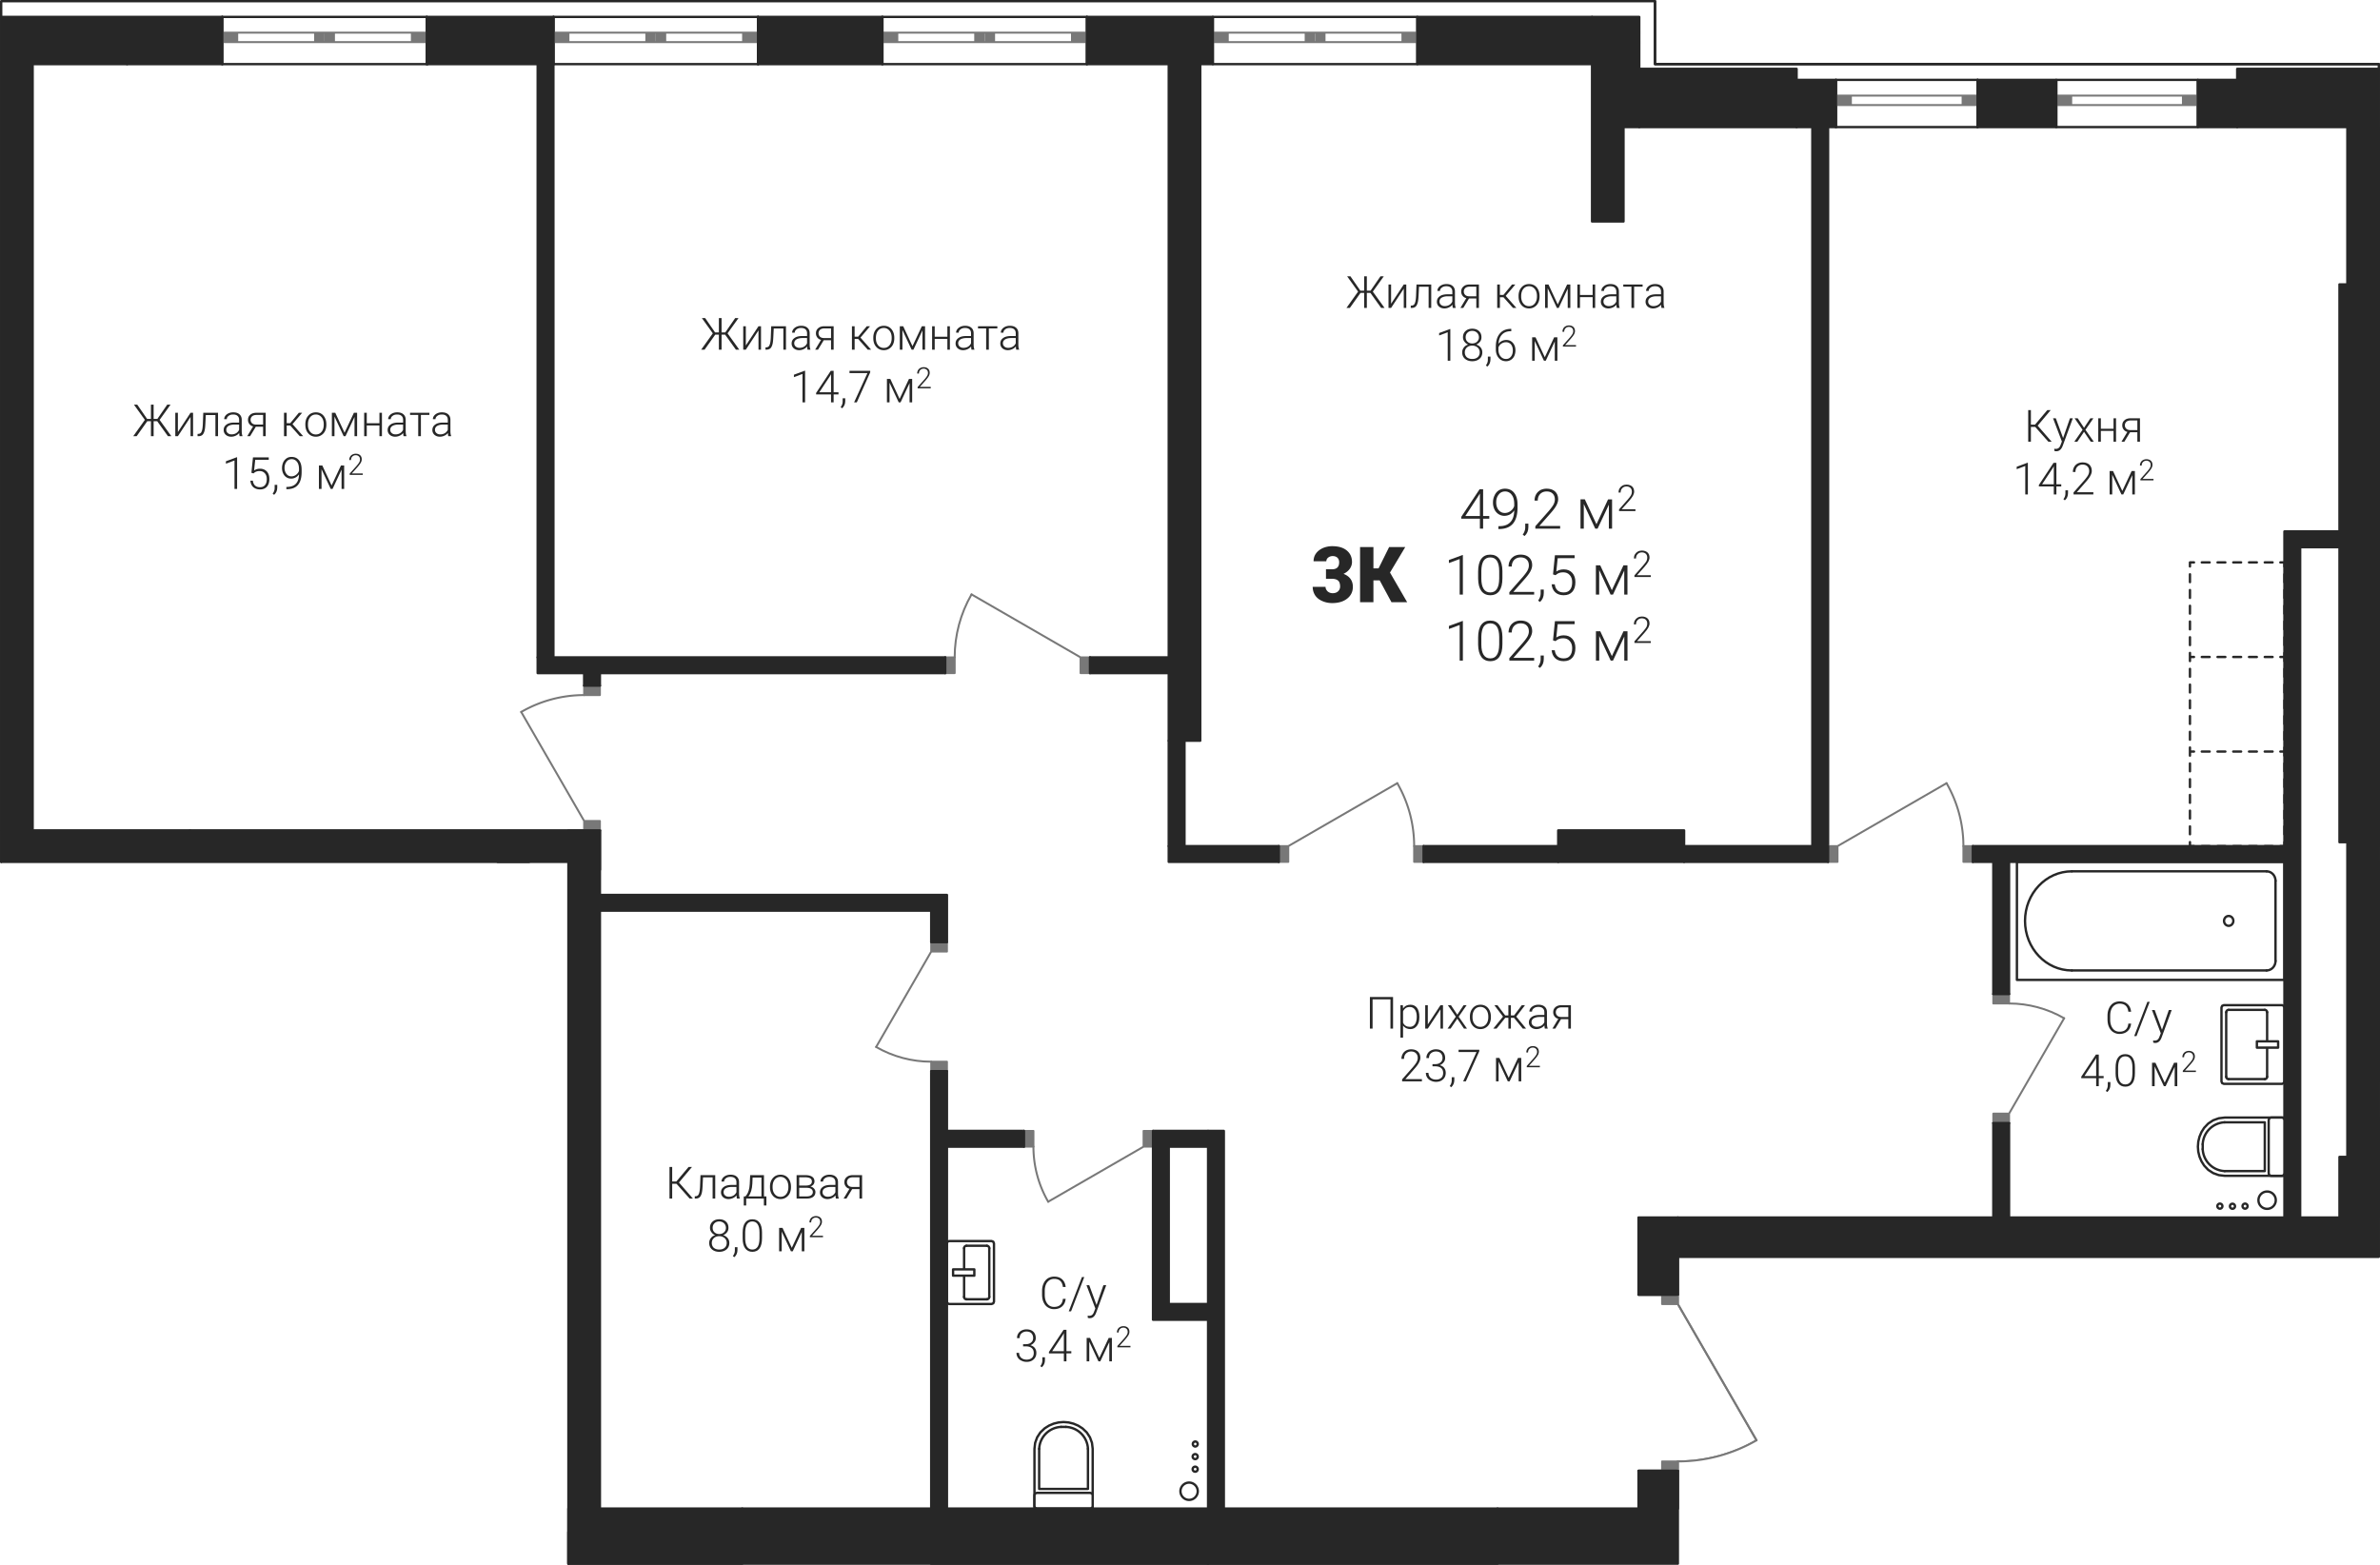 <?xml version='1.0' encoding='utf-8'?>
<ns0:svg xmlns:ns0="http://www.w3.org/2000/svg" xmlns:ns1="http://www.w3.org/1999/xlink" viewBox="0 0 428.738 281.906"><ns0:defs><ns0:clipPath id="a"><ns0:path d="M2486 1778h10v19h-10zm0 0" /></ns0:clipPath><ns0:clipPath id="b"><ns0:path d="M2122.23 1621.969h297.922v11.336h130.391v214.87H2424.27v8.513l14.171 24.546-4.476 2.09-4.774 1.278-4.921.433v18.414h-199.856v-126.426h-102.183z" clip-rule="evenodd" /></ns0:clipPath><ns0:clipPath id="c"><ns0:path d="M2530 1794h3v3h-3zm0 0" /></ns0:clipPath><ns0:clipPath id="d"><ns0:path d="M2122.23 1621.969h297.922v11.336h130.391v214.87H2424.27v8.513l14.171 24.546-4.476 2.09-4.774 1.278-4.921.433v18.414h-199.856v-126.426h-102.183z" clip-rule="evenodd" /></ns0:clipPath><ns0:clipPath id="e"><ns0:path d="M2530 1778h3v3h-3zm0 0" /></ns0:clipPath><ns0:clipPath id="f"><ns0:path d="M2122.23 1621.969h297.922v11.336h130.391v214.87H2424.27v8.513l14.171 24.546-4.476 2.09-4.774 1.278-4.921.433v18.414h-199.856v-126.426h-102.183z" clip-rule="evenodd" /></ns0:clipPath><ns0:clipPath id="g"><ns0:path d="M2522 1786h3v3h-3zm0 0" /></ns0:clipPath><ns0:clipPath id="h"><ns0:path d="M2122.23 1621.969h297.922v11.336h130.391v214.87H2424.27v8.513l14.171 24.546-4.476 2.09-4.774 1.278-4.921.433v18.414h-199.856v-126.426h-102.183z" clip-rule="evenodd" /></ns0:clipPath><ns0:clipPath id="i"><ns0:path d="M2529 1803h2v2h-2zm0 0" /></ns0:clipPath><ns0:clipPath id="j"><ns0:path d="M2122.23 1621.969h297.922v11.336h130.391v214.87H2424.27v8.513l14.171 24.546-4.476 2.09-4.774 1.278-4.921.433v18.414h-199.856v-126.426h-102.183z" clip-rule="evenodd" /></ns0:clipPath><ns0:clipPath id="k"><ns0:path d="M2522 1803h2v2h-2zm0 0" /></ns0:clipPath><ns0:clipPath id="l"><ns0:path d="M2122.23 1621.969h297.922v11.336h130.391v214.87H2424.27v8.513l14.171 24.546-4.476 2.09-4.774 1.278-4.921.433v18.414h-199.856v-126.426h-102.183z" clip-rule="evenodd" /></ns0:clipPath><ns0:clipPath id="m"><ns0:path d="M2522 1815h2v2h-2zm0 0" /></ns0:clipPath><ns0:clipPath id="n"><ns0:path d="M2122.23 1621.969h297.922v11.336h130.391v214.87H2424.27v8.513l14.171 24.546-4.476 2.09-4.774 1.278-4.921.433v18.414h-199.856v-126.426h-102.183z" clip-rule="evenodd" /></ns0:clipPath><ns0:clipPath id="o"><ns0:path d="M2529 1815h2v2h-2zm0 0" /></ns0:clipPath><ns0:clipPath id="p"><ns0:path d="M2122.23 1621.969h297.922v11.336h130.391v214.87H2424.27v8.513l14.171 24.546-4.476 2.09-4.774 1.278-4.921.433v18.414h-199.856v-126.426h-102.183z" clip-rule="evenodd" /></ns0:clipPath><ns0:clipPath id="q"><ns0:path d="M2295 1855h2v2h-2zm0 0" /></ns0:clipPath><ns0:clipPath id="r"><ns0:path d="M2122.23 1621.969h297.922v11.336h130.391v214.87H2424.27v8.513l14.171 24.546-4.476 2.09-4.774 1.278-4.921.433v18.414h-199.856v-126.426h-102.183z" clip-rule="evenodd" /></ns0:clipPath><ns0:clipPath id="s"><ns0:path d="M2299 1855h2v2h-2zm0 0" /></ns0:clipPath><ns0:clipPath id="t"><ns0:path d="M2122.23 1621.969h297.922v11.336h130.391v214.87H2424.27v8.513l14.171 24.546-4.476 2.09-4.774 1.278-4.921.433v18.414h-199.856v-126.426h-102.183z" clip-rule="evenodd" /></ns0:clipPath><ns0:clipPath id="u"><ns0:path d="M2299 1845h2v2h-2zm0 0" /></ns0:clipPath><ns0:clipPath id="v"><ns0:path d="M2122.23 1621.969h297.922v11.336h130.391v214.87H2424.27v8.513l14.171 24.546-4.476 2.09-4.774 1.278-4.921.433v18.414h-199.856v-126.426h-102.183z" clip-rule="evenodd" /></ns0:clipPath><ns0:clipPath id="w"><ns0:path d="M2295 1845h2v2h-2zm0 0" /></ns0:clipPath><ns0:clipPath id="x"><ns0:path d="M2122.23 1621.969h297.922v11.336h130.391v214.87H2424.27v8.513l14.171 24.546-4.476 2.09-4.774 1.278-4.921.433v18.414h-199.856v-126.426h-102.183z" clip-rule="evenodd" /></ns0:clipPath><ns0:clipPath id="y"><ns0:path d="M2309 1878h5v5h-5zm0 0" /></ns0:clipPath><ns0:clipPath id="z"><ns0:path d="M2122.23 1621.969h297.922v11.336h130.391v214.87H2424.27v8.513l14.171 24.546-4.476 2.09-4.774 1.278-4.921.433v18.414h-199.856v-126.426h-102.183z" clip-rule="evenodd" /></ns0:clipPath><ns0:clipPath id="A"><ns0:path d="M2313 1878h6v5h-6zm0 0" /></ns0:clipPath><ns0:clipPath id="B"><ns0:path d="M2122.23 1621.969h297.922v11.336h130.391v214.87H2424.27v8.513l14.171 24.546-4.476 2.09-4.774 1.278-4.921.433v18.414h-199.856v-126.426h-102.183z" clip-rule="evenodd" /></ns0:clipPath><ns0:clipPath id="C"><ns0:path d="M2518 1828h5v5h-5zm0 0" /></ns0:clipPath><ns0:clipPath id="D"><ns0:path d="M2122.23 1621.969h297.922v11.336h130.391v214.87H2424.27v8.513l14.171 24.546-4.476 2.09-4.774 1.278-4.921.433v18.414h-199.856v-126.426h-102.183z" clip-rule="evenodd" /></ns0:clipPath><ns0:clipPath id="E"><ns0:path d="M2518 1823h5v6h-5zm0 0" /></ns0:clipPath><ns0:clipPath id="F"><ns0:path d="M2122.23 1621.969h297.922v11.336h130.391v214.87H2424.27v8.513l14.171 24.546-4.476 2.09-4.774 1.278-4.921.433v18.414h-199.856v-126.426h-102.183z" clip-rule="evenodd" /></ns0:clipPath><ns0:clipPath id="G"><ns0:path d="M2483 1802h12v4h-12zm0 0" /></ns0:clipPath><ns0:clipPath id="H"><ns0:path d="M2122.23 1621.969h297.922v11.336h130.391v214.87H2424.27v8.513l14.171 24.546-4.476 2.09-4.774 1.278-4.921.433v18.414h-199.856v-126.426h-102.183z" clip-rule="evenodd" /></ns0:clipPath><ns0:clipPath id="I"><ns0:path d="M2279 1810h11v4h-11zm0 0" /></ns0:clipPath><ns0:clipPath id="J"><ns0:path d="M2122.23 1621.969h297.922v11.336h130.391v214.87H2424.27v8.513l14.171 24.546-4.476 2.09-4.774 1.278-4.921.433v18.414h-199.856v-126.426h-102.183z" clip-rule="evenodd" /></ns0:clipPath><ns0:clipPath id="K"><ns0:path d="M2308 1828h4v11h-4zm0 0" /></ns0:clipPath><ns0:clipPath id="L"><ns0:path d="M2122.23 1621.969h297.922v11.336h130.391v214.87H2424.27v8.513l14.171 24.546-4.476 2.09-4.774 1.278-4.921.433v18.414h-199.856v-126.426h-102.183z" clip-rule="evenodd" /></ns0:clipPath><ns0:clipPath id="M"><ns0:path d="M2424 1881h15v5h-15zm0 0" /></ns0:clipPath><ns0:clipPath id="N"><ns0:path d="M2122.23 1621.969h297.922v11.336h130.391v214.87H2424.27v8.513l14.171 24.546-4.476 2.09-4.774 1.278-4.921.433v18.414h-199.856v-126.426h-102.183z" clip-rule="evenodd" /></ns0:clipPath><ns0:clipPath id="O"><ns0:path d="M2334 1888h4v5h-4zm0 0" /></ns0:clipPath><ns0:clipPath id="P"><ns0:path d="M2122.23 1621.969h297.922v11.336h130.391v214.87H2424.27v8.513l14.171 24.546-4.476 2.09-4.774 1.278-4.921.433v18.414h-199.856v-126.426h-102.183z" clip-rule="evenodd" /></ns0:clipPath><ns0:clipPath id="Q"><ns0:path d="M2336 1885h2v3h-2zm0 0" /></ns0:clipPath><ns0:clipPath id="R"><ns0:path d="M2122.23 1621.969h297.922v11.336h130.391v214.87H2424.27v8.513l14.171 24.546-4.476 2.09-4.774 1.278-4.921.433v18.414h-199.856v-126.426h-102.183z" clip-rule="evenodd" /></ns0:clipPath><ns0:clipPath id="S"><ns0:path d="M2336 1883h2v2h-2zm0 0" /></ns0:clipPath><ns0:clipPath id="T"><ns0:path d="M2122.23 1621.969h297.922v11.336h130.391v214.87H2424.27v8.513l14.171 24.546-4.476 2.09-4.774 1.278-4.921.433v18.414h-199.856v-126.426h-102.183z" clip-rule="evenodd" /></ns0:clipPath><ns0:clipPath id="U"><ns0:path d="M2336 1881h2v2h-2zm0 0" /></ns0:clipPath><ns0:clipPath id="V"><ns0:path d="M2122.23 1621.969h297.922v11.336h130.391v214.87H2424.27v8.513l14.171 24.546-4.476 2.09-4.774 1.278-4.921.433v18.414h-199.856v-126.426h-102.183z" clip-rule="evenodd" /></ns0:clipPath><ns0:clipPath id="W"><ns0:path d="M2528 1836h5v4h-5zm0 0" /></ns0:clipPath><ns0:clipPath id="X"><ns0:path d="M2122.23 1621.969h297.922v11.336h130.391v214.87H2424.27v8.513l14.171 24.546-4.476 2.09-4.774 1.278-4.921.433v18.414h-199.856v-126.426h-102.183z" clip-rule="evenodd" /></ns0:clipPath><ns0:clipPath id="Y"><ns0:path d="M2525 1838h3v2h-3zm0 0" /></ns0:clipPath><ns0:clipPath id="Z"><ns0:path d="M2122.23 1621.969h297.922v11.336h130.391v214.87H2424.27v8.513l14.171 24.546-4.476 2.09-4.774 1.278-4.921.433v18.414h-199.856v-126.426h-102.183z" clip-rule="evenodd" /></ns0:clipPath><ns0:clipPath id="aa"><ns0:path d="M2523 1838h2v2h-2zm0 0" /></ns0:clipPath><ns0:clipPath id="ab"><ns0:path d="M2122.23 1621.969h297.922v11.336h130.391v214.87H2424.27v8.513l14.171 24.546-4.476 2.09-4.774 1.278-4.921.433v18.414h-199.856v-126.426h-102.183z" clip-rule="evenodd" /></ns0:clipPath><ns0:clipPath id="ac"><ns0:path d="M2521 1838h2v2h-2zm0 0" /></ns0:clipPath><ns0:clipPath id="ad"><ns0:path d="M2122.23 1621.969h297.922v11.336h130.391v214.87H2424.27v8.513l14.171 24.546-4.476 2.09-4.774 1.278-4.921.433v18.414h-199.856v-126.426h-102.183z" clip-rule="evenodd" /></ns0:clipPath><ns0:clipPath id="ae"><ns0:path d="M2219 1778h5v4h-5zm0 0" /></ns0:clipPath><ns0:clipPath id="af"><ns0:path d="M2122.23 1621.969h297.922v11.336h130.391v214.87H2424.27v8.513l14.171 24.546-4.476 2.09-4.774 1.278-4.921.433v18.414h-199.856v-126.426h-102.183z" clip-rule="evenodd" /></ns0:clipPath><ns0:clipPath id="ag"><ns0:path d="M2385 1709h19v10h-19zm0 0" /></ns0:clipPath><ns0:clipPath id="ah"><ns0:path d="M2122.23 1621.969h297.922v11.336h130.391v214.87H2424.27v8.513l14.171 24.546-4.476 2.09-4.774 1.278-4.921.433v18.414h-199.856v-126.426h-102.183z" clip-rule="evenodd" /></ns0:clipPath><ns0:clipPath id="an"><ns0:path d="M2406 1711h7v6h-7zm0 0" /></ns0:clipPath><ns0:clipPath id="ao"><ns0:path d="M2122.23 1621.969h297.922v11.336h130.391v214.87H2424.27v8.513l14.171 24.546-4.476 2.09-4.774 1.278-4.921.433v18.414h-199.856v-126.426h-102.183z" clip-rule="evenodd" /></ns0:clipPath><ns0:clipPath id="aq"><ns0:path d="M2413 1709h4v5h-4zm0 0" /></ns0:clipPath><ns0:clipPath id="ar"><ns0:path d="M2122.23 1621.969h297.922v11.336h130.391v214.87H2424.27v8.513l14.171 24.546-4.476 2.09-4.774 1.278-4.921.433v18.414h-199.856v-126.426h-102.183z" clip-rule="evenodd" /></ns0:clipPath><ns0:clipPath id="at"><ns0:path d="M2383 1721h18v10h-18zm0 0" /></ns0:clipPath><ns0:clipPath id="au"><ns0:path d="M2122.23 1621.969h297.922v11.336h130.391v214.87H2424.27v8.513l14.171 24.546-4.476 2.09-4.774 1.278-4.921.433v18.414h-199.856v-126.426h-102.183z" clip-rule="evenodd" /></ns0:clipPath><ns0:clipPath id="ax"><ns0:path d="M2401 1721h5v8h-5zm0 0" /></ns0:clipPath><ns0:clipPath id="ay"><ns0:path d="M2122.23 1621.969h297.922v11.336h130.391v214.87H2424.27v8.513l14.171 24.546-4.476 2.09-4.774 1.278-4.921.433v18.414h-199.856v-126.426h-102.183z" clip-rule="evenodd" /></ns0:clipPath><ns0:clipPath id="aA"><ns0:path d="M2406 1728h1v1h-1zm0 0" /></ns0:clipPath><ns0:clipPath id="aB"><ns0:path d="M2122.23 1621.969h297.922v11.336h130.391v214.87H2424.27v8.513l14.171 24.546-4.476 2.09-4.774 1.278-4.921.433v18.414h-199.856v-126.426h-102.183z" clip-rule="evenodd" /></ns0:clipPath><ns0:clipPath id="aC"><ns0:path d="M2409 1723h7v6h-7zm0 0" /></ns0:clipPath><ns0:clipPath id="aD"><ns0:path d="M2122.23 1621.969h297.922v11.336h130.391v214.87H2424.27v8.513l14.171 24.546-4.476 2.09-4.774 1.278-4.921.433v18.414h-199.856v-126.426h-102.183z" clip-rule="evenodd" /></ns0:clipPath><ns0:clipPath id="aE"><ns0:path d="M2416 1720h4v6h-4zm0 0" /></ns0:clipPath><ns0:clipPath id="aF"><ns0:path d="M2122.23 1621.969h297.922v11.336h130.391v214.87H2424.27v8.513l14.171 24.546-4.476 2.09-4.774 1.278-4.921.433v18.414h-199.856v-126.426h-102.183z" clip-rule="evenodd" /></ns0:clipPath><ns0:clipPath id="aG"><ns0:path d="M2383 1733h18v10h-18zm0 0" /></ns0:clipPath><ns0:clipPath id="aH"><ns0:path d="M2122.23 1621.969h297.922v11.336h130.391v214.87H2424.27v8.513l14.171 24.546-4.476 2.09-4.774 1.278-4.921.433v18.414h-199.856v-126.426h-102.183z" clip-rule="evenodd" /></ns0:clipPath><ns0:clipPath id="aI"><ns0:path d="M2401 1733h6v8h-6zm0 0" /></ns0:clipPath><ns0:clipPath id="aJ"><ns0:path d="M2122.23 1621.969h297.922v11.336h130.391v214.87H2424.27v8.513l14.171 24.546-4.476 2.09-4.774 1.278-4.921.433v18.414h-199.856v-126.426h-102.183z" clip-rule="evenodd" /></ns0:clipPath><ns0:clipPath id="aK"><ns0:path d="M2409 1735h7v6h-7zm0 0" /></ns0:clipPath><ns0:clipPath id="aL"><ns0:path d="M2122.23 1621.969h297.922v11.336h130.391v214.87H2424.27v8.513l14.171 24.546-4.476 2.09-4.774 1.278-4.921.433v18.414h-199.856v-126.426h-102.183z" clip-rule="evenodd" /></ns0:clipPath><ns0:clipPath id="aM"><ns0:path d="M2416 1732h4v6h-4zm0 0" /></ns0:clipPath><ns0:clipPath id="aN"><ns0:path d="M2122.23 1621.969h297.922v11.336h130.391v214.87H2424.27v8.513l14.171 24.546-4.476 2.09-4.774 1.278-4.921.433v18.414h-199.856v-126.426h-102.183z" clip-rule="evenodd" /></ns0:clipPath><ns0:clipPath id="aO"><ns0:path d="M2358 1720h8v11h-8zm0 0" /></ns0:clipPath><ns0:clipPath id="aP"><ns0:path d="M2122.23 1621.969h297.922v11.336h130.391v214.87H2424.27v8.513l14.171 24.546-4.476 2.09-4.774 1.278-4.921.433v18.414h-199.856v-126.426h-102.183z" clip-rule="evenodd" /></ns0:clipPath><ns0:clipPath id="aR"><ns0:path d="M2367 1720h9v11h-9zm0 0" /></ns0:clipPath><ns0:clipPath id="aS"><ns0:path d="M2122.23 1621.969h297.922v11.336h130.391v214.87H2424.27v8.513l14.171 24.546-4.476 2.09-4.774 1.278-4.921.433v18.414h-199.856v-126.426h-102.183z" clip-rule="evenodd" /></ns0:clipPath><ns0:clipPath id="aU"><ns0:path d="M2146 1694h25v7h-25zm0 0" /></ns0:clipPath><ns0:clipPath id="aV"><ns0:path d="M2122.23 1621.969h297.922v11.336h130.391v214.87H2424.27v8.513l14.171 24.546-4.476 2.09-4.774 1.278-4.921.433v18.414h-199.856v-126.426h-102.183z" clip-rule="evenodd" /></ns0:clipPath><ns0:clipPath id="bc"><ns0:path d="M2173 1696h31v5h-31zm0 0" /></ns0:clipPath><ns0:clipPath id="bd"><ns0:path d="M2122.23 1621.969h297.922v11.336h130.391v214.87H2424.27v8.513l14.171 24.546-4.476 2.09-4.774 1.278-4.921.433v18.414h-199.856v-126.426h-102.183z" clip-rule="evenodd" /></ns0:clipPath><ns0:clipPath id="bj"><ns0:path d="M2162 1704h15v7h-15zm0 0" /></ns0:clipPath><ns0:clipPath id="bk"><ns0:path d="M2122.23 1621.969h297.922v11.336h130.391v214.87H2424.27v8.513l14.171 24.546-4.476 2.09-4.774 1.278-4.921.433v18.414h-199.856v-126.426h-102.183z" clip-rule="evenodd" /></ns0:clipPath><ns0:clipPath id="bp"><ns0:path d="M2176 1709h1v1h-1zm0 0" /></ns0:clipPath><ns0:clipPath id="bq"><ns0:path d="M2122.23 1621.969h297.922v11.336h130.391v214.87H2424.27v8.513l14.171 24.546-4.476 2.09-4.774 1.278-4.921.433v18.414h-199.856v-126.426h-102.183z" clip-rule="evenodd" /></ns0:clipPath><ns0:clipPath id="br"><ns0:path d="M2179 1705h6v5h-6zm0 0" /></ns0:clipPath><ns0:clipPath id="bs"><ns0:path d="M2122.23 1621.969h297.922v11.336h130.391v214.87H2424.27v8.513l14.171 24.546-4.476 2.09-4.774 1.278-4.921.433v18.414h-199.856v-126.426h-102.183z" clip-rule="evenodd" /></ns0:clipPath><ns0:clipPath id="bt"><ns0:path d="M2184 1703h4v5h-4zm0 0" /></ns0:clipPath><ns0:clipPath id="bu"><ns0:path d="M2122.23 1621.969h297.922v11.336h130.391v214.87H2424.27v8.513l14.171 24.546-4.476 2.09-4.774 1.278-4.921.433v18.414h-199.856v-126.426h-102.183z" clip-rule="evenodd" /></ns0:clipPath><ns0:clipPath id="bw"><ns0:path d="M2487 1695h21v9h-21zm0 0" /></ns0:clipPath><ns0:clipPath id="bx"><ns0:path d="M2122.23 1621.969h297.922v11.336h130.391v214.87H2424.27v8.513l14.171 24.546-4.476 2.09-4.774 1.278-4.921.433v18.414h-199.856v-126.426h-102.183z" clip-rule="evenodd" /></ns0:clipPath><ns0:clipPath id="bB"><ns0:path d="M2485 1705h15v7h-15zm0 0" /></ns0:clipPath><ns0:clipPath id="bC"><ns0:path d="M2122.23 1621.969h297.922v11.336h130.391v214.87H2424.27v8.513l14.171 24.546-4.476 2.09-4.774 1.278-4.921.433v18.414h-199.856v-126.426h-102.183z" clip-rule="evenodd" /></ns0:clipPath><ns0:clipPath id="bF"><ns0:path d="M2499 1710h1v1h-1zm0 0" /></ns0:clipPath><ns0:clipPath id="bG"><ns0:path d="M2122.23 1621.969h297.922v11.336h130.391v214.87H2424.27v8.513l14.171 24.546-4.476 2.09-4.774 1.278-4.921.433v18.414h-199.856v-126.426h-102.183z" clip-rule="evenodd" /></ns0:clipPath><ns0:clipPath id="bH"><ns0:path d="M2502 1706h5v5h-5zm0 0" /></ns0:clipPath><ns0:clipPath id="bI"><ns0:path d="M2122.23 1621.969h297.922v11.336h130.391v214.87H2424.27v8.513l14.171 24.546-4.476 2.09-4.774 1.278-4.921.433v18.414h-199.856v-126.426h-102.183z" clip-rule="evenodd" /></ns0:clipPath><ns0:clipPath id="bJ"><ns0:path d="M2507 1704h3v5h-3zm0 0" /></ns0:clipPath><ns0:clipPath id="bK"><ns0:path d="M2122.23 1621.969h297.922v11.336h130.391v214.87H2424.27v8.513l14.171 24.546-4.476 2.09-4.774 1.278-4.921.433v18.414h-199.856v-126.426h-102.183z" clip-rule="evenodd" /></ns0:clipPath><ns0:clipPath id="bL"><ns0:path d="M2364 1671h26v7h-26zm0 0" /></ns0:clipPath><ns0:clipPath id="bM"><ns0:path d="M2122.23 1621.969h297.922v11.336h130.391v214.87H2424.27v8.513l14.171 24.546-4.476 2.09-4.774 1.278-4.921.433v18.414h-199.856v-126.426h-102.183z" clip-rule="evenodd" /></ns0:clipPath><ns0:clipPath id="bN"><ns0:path d="M2391 1672h31v6h-31zm0 0" /></ns0:clipPath><ns0:clipPath id="bO"><ns0:path d="M2122.23 1621.969h297.922v11.336h130.391v214.87H2424.27v8.513l14.171 24.546-4.476 2.09-4.774 1.278-4.921.433v18.414h-199.856v-126.426h-102.183z" clip-rule="evenodd" /></ns0:clipPath><ns0:clipPath id="bP"><ns0:path d="M2381 1680h15v8h-15zm0 0" /></ns0:clipPath><ns0:clipPath id="bQ"><ns0:path d="M2122.23 1621.969h297.922v11.336h130.391v214.87H2424.27v8.513l14.171 24.546-4.476 2.09-4.774 1.278-4.921.433v18.414h-199.856v-126.426h-102.183z" clip-rule="evenodd" /></ns0:clipPath><ns0:clipPath id="bT"><ns0:path d="M2395 1686h1v1h-1zm0 0" /></ns0:clipPath><ns0:clipPath id="bU"><ns0:path d="M2122.23 1621.969h297.922v11.336h130.391v214.87H2424.27v8.513l14.171 24.546-4.476 2.09-4.774 1.278-4.921.433v18.414h-199.856v-126.426h-102.183z" clip-rule="evenodd" /></ns0:clipPath><ns0:clipPath id="bV"><ns0:path d="M2398 1682h5v5h-5zm0 0" /></ns0:clipPath><ns0:clipPath id="bW"><ns0:path d="M2122.23 1621.969h297.922v11.336h130.391v214.87H2424.27v8.513l14.171 24.546-4.476 2.09-4.774 1.278-4.921.433v18.414h-199.856v-126.426h-102.183z" clip-rule="evenodd" /></ns0:clipPath><ns0:clipPath id="bX"><ns0:path d="M2403 1680h3v5h-3zm0 0" /></ns0:clipPath><ns0:clipPath id="bY"><ns0:path d="M2122.23 1621.969h297.922v11.336h130.391v214.87H2424.27v8.513l14.171 24.546-4.476 2.09-4.774 1.278-4.921.433v18.414h-199.856v-126.426h-102.183z" clip-rule="evenodd" /></ns0:clipPath><ns0:clipPath id="bZ"><ns0:path d="M2248 1679h25v6h-25zm0 0" /></ns0:clipPath><ns0:clipPath id="ca"><ns0:path d="M2122.23 1621.969h297.922v11.336h130.391v214.87H2424.27v8.513l14.171 24.546-4.476 2.09-4.774 1.278-4.921.433v18.414h-199.856v-126.426h-102.183z" clip-rule="evenodd" /></ns0:clipPath><ns0:clipPath id="cb"><ns0:path d="M2275 1680h31v5h-31zm0 0" /></ns0:clipPath><ns0:clipPath id="cc"><ns0:path d="M2122.23 1621.969h297.922v11.336h130.391v214.87H2424.27v8.513l14.171 24.546-4.476 2.09-4.774 1.278-4.921.433v18.414h-199.856v-126.426h-102.183z" clip-rule="evenodd" /></ns0:clipPath><ns0:clipPath id="cd"><ns0:path d="M2265 1688h14v8h-14zm0 0" /></ns0:clipPath><ns0:clipPath id="ce"><ns0:path d="M2122.23 1621.969h297.922v11.336h130.391v214.87H2424.27v8.513l14.171 24.546-4.476 2.09-4.774 1.278-4.921.433v18.414h-199.856v-126.426h-102.183z" clip-rule="evenodd" /></ns0:clipPath><ns0:clipPath id="cg"><ns0:path d="M2279 1694h1v1h-1zm0 0" /></ns0:clipPath><ns0:clipPath id="ch"><ns0:path d="M2122.23 1621.969h297.922v11.336h130.391v214.87H2424.27v8.513l14.171 24.546-4.476 2.09-4.774 1.278-4.921.433v18.414h-199.856v-126.426h-102.183z" clip-rule="evenodd" /></ns0:clipPath><ns0:clipPath id="ci"><ns0:path d="M2281 1690h6v5h-6zm0 0" /></ns0:clipPath><ns0:clipPath id="cj"><ns0:path d="M2122.23 1621.969h297.922v11.336h130.391v214.87H2424.27v8.513l14.171 24.546-4.476 2.09-4.774 1.278-4.921.433v18.414h-199.856v-126.426h-102.183z" clip-rule="evenodd" /></ns0:clipPath><ns0:clipPath id="ck"><ns0:path d="M2287 1687h3v5h-3zm0 0" /></ns0:clipPath><ns0:clipPath id="cl"><ns0:path d="M2122.23 1621.969h297.922v11.336h130.391v214.87H2424.27v8.513l14.171 24.546-4.476 2.09-4.774 1.278-4.921.433v18.414h-199.856v-126.426h-102.183z" clip-rule="evenodd" /></ns0:clipPath><ns0:clipPath id="cm"><ns0:path d="M2501 1802h13v8h-13zm0 0" /></ns0:clipPath><ns0:clipPath id="cn"><ns0:path d="M2122.23 1621.969h297.922v11.336h130.391v214.87H2424.27v8.513l14.171 24.546-4.476 2.09-4.774 1.278-4.921.433v18.414h-199.856v-126.426h-102.183z" clip-rule="evenodd" /></ns0:clipPath><ns0:clipPath id="cq"><ns0:path d="M2496 1811h11v8h-11zm0 0" /></ns0:clipPath><ns0:clipPath id="cr"><ns0:path d="M2122.23 1621.969h297.922v11.336h130.391v214.87H2424.27v8.513l14.171 24.546-4.476 2.09-4.774 1.278-4.921.433v18.414h-199.856v-126.426h-102.183z" clip-rule="evenodd" /></ns0:clipPath><ns0:clipPath id="ct"><ns0:path d="M2507 1817h1v1h-1zm0 0" /></ns0:clipPath><ns0:clipPath id="cu"><ns0:path d="M2122.23 1621.969h297.922v11.336h130.391v214.87H2424.27v8.513l14.171 24.546-4.476 2.09-4.774 1.278-4.921.433v18.414h-199.856v-126.426h-102.183z" clip-rule="evenodd" /></ns0:clipPath><ns0:clipPath id="cv"><ns0:path d="M2509 1813h6v5h-6zm0 0" /></ns0:clipPath><ns0:clipPath id="cw"><ns0:path d="M2122.23 1621.969h297.922v11.336h130.391v214.87H2424.27v8.513l14.171 24.546-4.476 2.09-4.774 1.278-4.921.433v18.414h-199.856v-126.426h-102.183z" clip-rule="evenodd" /></ns0:clipPath><ns0:clipPath id="cx"><ns0:path d="M2515 1811h3v4h-3zm0 0" /></ns0:clipPath><ns0:clipPath id="cy"><ns0:path d="M2122.23 1621.969h297.922v11.336h130.391v214.87H2424.27v8.513l14.171 24.546-4.476 2.09-4.774 1.278-4.921.433v18.414h-199.856v-126.426h-102.183z" clip-rule="evenodd" /></ns0:clipPath><ns0:clipPath id="cz"><ns0:path d="M2242 1831h36v8h-36zm0 0" /></ns0:clipPath><ns0:clipPath id="cA"><ns0:path d="M2122.23 1621.969h297.922v11.336h130.391v214.87H2424.27v8.513l14.171 24.546-4.476 2.09-4.774 1.278-4.921.433v18.414h-199.856v-126.426h-102.183z" clip-rule="evenodd" /></ns0:clipPath><ns0:clipPath id="cD"><ns0:path d="M2249 1841h11v8h-11zm0 0" /></ns0:clipPath><ns0:clipPath id="cE"><ns0:path d="M2122.23 1621.969h297.922v11.336h130.391v214.87H2424.27v8.513l14.171 24.546-4.476 2.09-4.774 1.278-4.921.433v18.414h-199.856v-126.426h-102.183z" clip-rule="evenodd" /></ns0:clipPath><ns0:clipPath id="cF"><ns0:path d="M2259 1847h1v1h-1zm0 0" /></ns0:clipPath><ns0:clipPath id="cG"><ns0:path d="M2122.23 1621.969h297.922v11.336h130.391v214.87H2424.27v8.513l14.171 24.546-4.476 2.09-4.774 1.278-4.921.433v18.414h-199.856v-126.426h-102.183z" clip-rule="evenodd" /></ns0:clipPath><ns0:clipPath id="cH"><ns0:path d="M2262 1842h5v6h-5zm0 0" /></ns0:clipPath><ns0:clipPath id="cI"><ns0:path d="M2122.23 1621.969h297.922v11.336h130.391v214.87H2424.27v8.513l14.171 24.546-4.476 2.09-4.774 1.278-4.921.433v18.414h-199.856v-126.426h-102.183z" clip-rule="evenodd" /></ns0:clipPath><ns0:clipPath id="cJ"><ns0:path d="M2267 1840h4v5h-4zm0 0" /></ns0:clipPath><ns0:clipPath id="cK"><ns0:path d="M2122.23 1621.969h297.922v11.336h130.391v214.87H2424.27v8.513l14.171 24.546-4.476 2.09-4.774 1.278-4.921.433v18.414h-199.856v-126.426h-102.183z" clip-rule="evenodd" /></ns0:clipPath><ns0:clipPath id="cL"><ns0:path d="M2309 1851h13v9h-13zm0 0" /></ns0:clipPath><ns0:clipPath id="cM"><ns0:path d="M2122.23 1621.969h297.922v11.336h130.391v214.87H2424.27v8.513l14.171 24.546-4.476 2.09-4.774 1.278-4.921.433v18.414h-199.856v-126.426h-102.183z" clip-rule="evenodd" /></ns0:clipPath><ns0:clipPath id="cN"><ns0:path d="M2305 1861h11v8h-11zm0 0" /></ns0:clipPath><ns0:clipPath id="cO"><ns0:path d="M2122.23 1621.969h297.922v11.336h130.391v214.87H2424.27v8.513l14.171 24.546-4.476 2.09-4.774 1.278-4.921.433v18.414h-199.856v-126.426h-102.183z" clip-rule="evenodd" /></ns0:clipPath><ns0:clipPath id="cQ"><ns0:path d="M2315 1867h1v1h-1zm0 0" /></ns0:clipPath><ns0:clipPath id="cR"><ns0:path d="M2122.23 1621.969h297.922v11.336h130.391v214.87H2424.27v8.513l14.171 24.546-4.476 2.09-4.774 1.278-4.921.433v18.414h-199.856v-126.426h-102.183z" clip-rule="evenodd" /></ns0:clipPath><ns0:clipPath id="cS"><ns0:path d="M2317 1862h6v6h-6zm0 0" /></ns0:clipPath><ns0:clipPath id="cT"><ns0:path d="M2122.23 1621.969h297.922v11.336h130.391v214.87H2424.27v8.513l14.171 24.546-4.476 2.09-4.774 1.278-4.921.433v18.414h-199.856v-126.426h-102.183z" clip-rule="evenodd" /></ns0:clipPath><ns0:clipPath id="cU"><ns0:path d="M2323 1860h3v5h-3zm0 0" /></ns0:clipPath><ns0:clipPath id="cV"><ns0:path d="M2122.23 1621.969h297.922v11.336h130.391v214.87H2424.27v8.513l14.171 24.546-4.476 2.09-4.774 1.278-4.921.433v18.414h-199.856v-126.426h-102.183z" clip-rule="evenodd" /></ns0:clipPath><ns0:clipPath id="cW"><ns0:path d="M2368 1801h38v8h-38zm0 0" /></ns0:clipPath><ns0:clipPath id="cX"><ns0:path d="M2122.23 1621.969h297.922v11.336h130.391v214.87H2424.27v8.513l14.171 24.546-4.476 2.09-4.774 1.278-4.921.433v18.414h-199.856v-126.426h-102.183z" clip-rule="evenodd" /></ns0:clipPath><ns0:clipPath id="db"><ns0:path d="M2374 1810h15v8h-15zm0 0" /></ns0:clipPath><ns0:clipPath id="dc"><ns0:path d="M2122.23 1621.969h297.922v11.336h130.391v214.87H2424.27v8.513l14.171 24.546-4.476 2.09-4.774 1.278-4.921.433v18.414h-199.856v-126.426h-102.183z" clip-rule="evenodd" /></ns0:clipPath><ns0:clipPath id="dd"><ns0:path d="M2388 1816h1v1h-1zm0 0" /></ns0:clipPath><ns0:clipPath id="de"><ns0:path d="M2122.23 1621.969h297.922v11.336h130.391v214.87H2424.27v8.513l14.171 24.546-4.476 2.09-4.774 1.278-4.921.433v18.414h-199.856v-126.426h-102.183z" clip-rule="evenodd" /></ns0:clipPath><ns0:clipPath id="df"><ns0:path d="M2391 1812h6v5h-6zm0 0" /></ns0:clipPath><ns0:clipPath id="dg"><ns0:path d="M2122.23 1621.969h297.922v11.336h130.391v214.87H2424.27v8.513l14.171 24.546-4.476 2.09-4.774 1.278-4.921.433v18.414h-199.856v-126.426h-102.183z" clip-rule="evenodd" /></ns0:clipPath><ns0:clipPath id="dh"><ns0:path d="M2396 1810h4v5h-4zm0 0" /></ns0:clipPath><ns0:clipPath id="di"><ns0:path d="M2122.23 1621.969h297.922v11.336h130.391v214.87H2424.27v8.513l14.171 24.546-4.476 2.09-4.774 1.278-4.921.433v18.414h-199.856v-126.426h-102.183z" clip-rule="evenodd" /></ns0:clipPath><ns0:clipPath id="dj"><ns0:path d="M2293 1728h5v13h-5zm0 0" /></ns0:clipPath><ns0:clipPath id="dk"><ns0:path d="M2122.23 1621.969h297.922v11.336h130.391v214.87H2424.27v8.513l14.171 24.546-4.476 2.09-4.774 1.278-4.921.433v18.414h-199.856v-126.426h-102.183z" clip-rule="evenodd" /></ns0:clipPath><ns0:clipPath id="dl"><ns0:path d="M2373 1762h4v13h-4zm0 0" /></ns0:clipPath><ns0:clipPath id="dm"><ns0:path d="M2122.23 1621.969h297.922v11.336h130.391v214.87H2424.27v8.513l14.171 24.546-4.476 2.09-4.774 1.278-4.921.433v18.414h-199.856v-126.426h-102.183z" clip-rule="evenodd" /></ns0:clipPath><ns0:clipPath id="dn"><ns0:path d="M2472 1762h4v13h-4zm0 0" /></ns0:clipPath><ns0:clipPath id="do"><ns0:path d="M2122.23 1621.969h297.922v11.336h130.391v214.87H2424.27v8.513l14.171 24.546-4.476 2.09-4.774 1.278-4.921.433v18.414h-199.856v-126.426h-102.183z" clip-rule="evenodd" /></ns0:clipPath><ns0:clipPath id="dp"><ns0:path d="M2215 1746h13v5h-13zm0 0" /></ns0:clipPath><ns0:clipPath id="dq"><ns0:path d="M2122.23 1621.969h297.922v11.336h130.391v214.87H2424.27v8.513l14.171 24.546-4.476 2.09-4.774 1.278-4.921.433v18.414h-199.856v-126.426h-102.183z" clip-rule="evenodd" /></ns0:clipPath><ns0:path id="ai" d="M4.25-2.281h1.11v.484H4.25V0h-.578v-1.797H.312v-.328L3.61-7.094h.641Zm-3.203 0h2.625v-4.063l-.266.438zm0 0" /><ns0:path id="aj" d="M4.313-3.297a2.4 2.4 0 0 1-.766.735c-.313.156-.656.25-1.016.25-.406 0-.765-.126-1.078-.329A2.07 2.07 0 0 1 .734-3.5a2.8 2.8 0 0 1-.25-1.203c0-.484.094-.89.282-1.281.172-.391.422-.688.75-.907a2.06 2.06 0 0 1 1.125-.312c.703 0 1.265.25 1.656.75.406.5.61 1.203.61 2.125v.531c0 1.281-.282 2.25-.829 2.89s-1.375.97-2.516.97h-.109l.016-.516h.203c.844 0 1.5-.25 1.937-.719.454-.469.688-1.172.704-2.125m-1.72.469c.391 0 .75-.11 1.063-.36a1.72 1.72 0 0 0 .656-.89v-.344c0-.719-.14-1.281-.453-1.672a1.42 1.42 0 0 0-1.203-.61c-.469 0-.86.188-1.14.563-.313.375-.453.844-.453 1.407q0 .82.421 1.359c.297.36.672.547 1.11.547m0 0" /><ns0:path id="ak" d="m.625 1.328-.328-.25C.578.688.734.266.75-.156v-.75h.563v.61c0 .671-.22 1.218-.688 1.624m0 0" /><ns0:path id="al" d="M5.125 0H.656v-.437l2.438-2.766c.406-.485.687-.86.844-1.156.156-.313.234-.594.234-.891 0-.453-.125-.797-.39-1.062-.266-.266-.626-.391-1.094-.391-.485 0-.86.156-1.157.453-.297.313-.437.703-.437 1.188H.516c0-.391.078-.75.265-1.094.172-.328.438-.578.766-.782a2.46 2.46 0 0 1 1.14-.265c.657 0 1.157.172 1.532.516.36.343.547.796.547 1.39 0 .344-.11.703-.313 1.094-.203.39-.578.89-1.094 1.469L1.375-.484h3.75zm0 0" /><ns0:path id="ap" d="M3.688-.797 5.78-5.28h.72V0h-.578v-4.328L3.89 0h-.422L1.406-4.437V0H.813v-5.281h.78zm0 0" /><ns0:path id="av" d="M3.375 0h-.578v-6.406l-1.938.718v-.546l2.438-.891h.078Zm0 0" /><ns0:path id="aw" d="M4.953-2.953c0 1-.187 1.765-.547 2.281-.375.516-.922.781-1.64.781-.703 0-1.235-.265-1.61-.765-.375-.516-.562-1.25-.578-2.219v-1.281c0-1 .188-1.766.563-2.282.375-.515.906-.765 1.625-.765.703 0 1.234.25 1.609.75s.563 1.219.578 2.187zm-.578-1.281c0-.813-.14-1.422-.406-1.844s-.672-.625-1.203-.625c-.532 0-.922.203-1.203.61-.25.406-.391 1-.407 1.796v1.406c0 .813.14 1.438.407 1.86.28.437.687.64 1.203.64.53 0 .922-.203 1.187-.625.281-.421.406-1.03.422-1.859Zm0 0" /><ns0:path id="az" d="m1.063-3.64.343-3.454h3.547v.532H1.906l-.25 2.406c.39-.266.828-.39 1.344-.39.64 0 1.156.202 1.531.624.375.406.563.969.563 1.656 0 .75-.172 1.329-.547 1.75S3.657.11 2.984.11C2.36.11 1.86-.062 1.47-.406 1.094-.766.875-1.234.812-1.86h.563c.063.484.219.843.5 1.093.266.25.64.375 1.11.375.5 0 .89-.156 1.14-.484.266-.312.39-.781.39-1.375 0-.516-.14-.937-.437-1.266-.281-.328-.672-.5-1.172-.5-.281 0-.531.032-.734.11-.203.062-.422.203-.656.406Zm0 0" /><ns0:path id="as" d="M3.39 0H.439v-.297l1.609-1.828q.398-.468.562-.75c.094-.219.141-.406.141-.594 0-.297-.078-.531-.25-.703s-.422-.266-.719-.266c-.328 0-.578.11-.765.313-.203.203-.297.453-.297.781H.344c0-.265.047-.5.172-.719q.188-.327.515-.515.329-.188.75-.188c.422 0 .766.125 1.016.344.234.219.36.531.36.922 0 .219-.079.453-.204.719-.14.265-.39.594-.734.984L.906-.328h2.485zm0 0" /><ns0:path id="aQ" d="M2.703-5.937h1.094c.86 0 1.281-.422 1.281-1.266 0-.313-.094-.594-.297-.797s-.5-.312-.875-.312c-.312 0-.562.093-.797.265a.84.84 0 0 0-.343.672H.469c0-.531.14-1 .437-1.406.297-.422.703-.719 1.219-.969a4.3 4.3 0 0 1 1.703-.344c1.11 0 1.985.25 2.61.766.625.515.953 1.187.953 2.094 0 .422-.141.828-.391 1.203-.266.375-.64.687-1.14.922.53.203.937.484 1.234.875.297.39.453.875.453 1.453 0 .89-.344 1.594-1.016 2.125-.687.547-1.593.812-2.703.812-.656 0-1.25-.125-1.812-.375S1.03-.812.734-1.266a2.8 2.8 0 0 1-.421-1.5h2.312c0 .313.14.579.375.813.25.219.563.328.906.328.406 0 .735-.11.985-.344.234-.234.359-.515.359-.86 0-.5-.125-.874-.375-1.077s-.61-.313-1.047-.313H2.703zm0 0" /><ns0:path id="aT" d="M4.266-3.937H3.14V0H.734v-9.937h2.407v3.843h.922l1.906-3.843h2.906l-2.75 4.593L9.219 0H6.39Zm0 0" /><ns0:path id="aW" d="M4.406-2.703h-.64V0H3.28v-2.703h-.656L.703 0h-.61l2.095-2.937-1.97-2.75h.595l1.78 2.578h.688v-2.578h.485v2.578h.672l1.78-2.578h.595l-1.97 2.75L6.954 0h-.61Zm0 0" /><ns0:path id="aX" d="M3.39-4.219h.454V0H3.39v-3.469L1.109 0H.641v-4.219h.468V-.75Zm0 0" /><ns0:path id="aY" d="M3.86-4.219V0h-.47v-3.812H1.657l-.078 1.578c-.031.593-.078 1.03-.172 1.343s-.218.532-.375.672C.86-.079.625 0 .344 0H.172v-.406l.14-.016a.585.585 0 0 0 .579-.39q.188-.375.234-1.36l.078-2.047Zm0 0" /><ns0:path id="aZ" d="M3.266 0c-.047-.125-.063-.328-.079-.578a1.7 1.7 0 0 1-.624.484 1.9 1.9 0 0 1-.813.188c-.406 0-.734-.125-.984-.344a1.13 1.13 0 0 1-.375-.86q0-.632.515-.984c.328-.25.813-.36 1.422-.36h.844v-.483c0-.297-.078-.532-.266-.704-.187-.187-.469-.265-.812-.265-.328 0-.61.078-.813.25-.218.156-.328.36-.328.594H.484c0-.344.157-.626.47-.876.312-.234.702-.359 1.155-.359.47 0 .844.11 1.11.344.281.234.422.562.422 1v2c0 .406.046.703.14.906V0ZM1.813-.328c.312 0 .593-.078.828-.219.25-.156.422-.36.53-.61v-.937h-.827c-.469 0-.828.094-1.094.25-.266.172-.39.407-.39.688 0 .234.078.437.265.593.172.157.39.235.688.235m0 0" /><ns0:path id="ba" d="M3.688-4.219V0h-.47v-1.703H1.907L.875 0H.359l1.063-1.766a1.1 1.1 0 0 1-.672-.421 1.2 1.2 0 0 1-.25-.766c0-.39.14-.688.422-.922.265-.234.64-.344 1.11-.344ZM.967-2.953c0 .25.095.453.25.61.157.155.376.234.657.25h1.344v-1.735H2.03c-.328 0-.594.078-.781.234a.85.85 0 0 0-.281.64m0 0" /><ns0:path id="be" d="M1.75-1.922h-.64V0H.624v-4.219h.484v1.875h.641l1.547-1.875h.594L2.156-2.172 4.078 0h-.61Zm0 0" /><ns0:path id="bf" d="M.344-2.172c0-.406.078-.765.234-1.094.172-.328.39-.578.672-.765.281-.172.61-.266.984-.266.563 0 1.016.188 1.36.578.344.406.531.922.531 1.578v.094c0 .422-.078.781-.234 1.11a1.76 1.76 0 0 1-.672.75q-.422.28-.985.28C1.688.094 1.22-.108.875-.5.515-.906.344-1.422.344-2.078Zm.469.125c0 .516.125.922.39 1.25.266.328.61.485 1.031.485.422 0 .766-.157 1.032-.485.265-.328.39-.75.39-1.281v-.094a2.3 2.3 0 0 0-.172-.89 1.57 1.57 0 0 0-.515-.626 1.27 1.27 0 0 0-.735-.218c-.421 0-.765.156-1.03.484-.266.328-.391.766-.391 1.297Zm0 0" /><ns0:path id="bg" d="m2.938-.625 1.687-3.594h.578V0h-.469v-3.469L3.11 0h-.328L1.125-3.547V0H.656v-4.219h.61zm0 0" /><ns0:path id="bh" d="M3.844 0H3.39v-1.937H1.109V0H.641v-4.219h.468v1.89h2.282v-1.89h.453Zm0 0" /><ns0:path id="bi" d="M3.64-3.828H2.11V0h-.485v-3.828H.156v-.39h3.485zm0 0" /><ns0:path id="bl" d="M2.703 0h-.469v-5.125l-1.546.578v-.437l1.937-.72h.078zm0 0" /><ns0:path id="bm" d="m.844-2.906.281-2.781h2.844v.437H1.53l-.203 1.922a1.87 1.87 0 0 1 1.078-.313c.5 0 .906.172 1.219.5.297.329.453.782.453 1.329 0 .609-.14 1.062-.437 1.406-.297.328-.72.5-1.25.5-.5 0-.907-.156-1.22-.422C.876-.61.704-.984.657-1.484h.453c.032.375.172.672.391.875s.516.297.89.297c.407 0 .704-.125.907-.391.219-.25.312-.61.312-1.094 0-.422-.109-.75-.343-1.016-.235-.265-.547-.406-.953-.406-.22 0-.407.031-.579.094q-.234.07-.515.328zm0 0" /><ns0:path id="bn" d="M.5 1.063.234.859C.47.547.594.22.594-.125v-.61h.469v.5c0 .532-.188.97-.563 1.297m0 0" /><ns0:path id="bo" d="M3.453-2.625c-.172.234-.375.438-.625.563-.25.14-.515.203-.797.203-.328 0-.61-.079-.86-.25-.25-.157-.437-.391-.577-.688a2.25 2.25 0 0 1-.203-.969c0-.375.078-.718.218-1.03.141-.298.344-.532.61-.72.25-.171.547-.25.89-.25.579 0 1.016.204 1.329.594.328.406.484.969.484 1.703v.422c0 1.031-.219 1.813-.656 2.313-.438.53-1.11.78-2.016.78h-.078v-.405h.172C2.016-.375 2.53-.562 2.89-.937q.539-.563.562-1.688m-1.375.36q.47 0 .844-.282c.25-.187.437-.422.531-.719v-.265c0-.578-.11-1.031-.36-1.344a1.14 1.14 0 0 0-.968-.484c-.375 0-.687.14-.922.453-.234.297-.36.672-.36 1.125 0 .422.126.797.345 1.078.234.297.53.437.89.437m0 0" /><ns0:path id="by" d="M2-2.656h-.781V0H.734v-5.687h.485v2.609h.75l2.203-2.61h.61L2.437-2.89 4.953 0H4.36zm0 0" /><ns0:path id="bz" d="M1.938-.656 3.172-4.22h.515L1.876.72l-.094.219c-.234.515-.593.78-1.062.78a1 1 0 0 1-.36-.062l-.015-.39.25.03c.219 0 .422-.062.547-.171.14-.11.265-.312.359-.594L1.72-.03.125-4.22h.5zm0 0" /><ns0:path id="bA" d="m1.938-2.5 1.14-1.719h.547L2.188-2.14 3.688 0H3.14L1.938-1.781.734 0H.188l1.484-2.14L.234-4.22h.563zm0 0" /><ns0:path id="bD" d="M3.406-1.828h.875v.39h-.875V0h-.469v-1.437H.25v-.266l2.64-3.984h.516Zm-2.578 0h2.11v-3.25l-.204.36Zm0 0" /><ns0:path id="bE" d="M4.094 0H.53v-.36l1.953-2.202c.313-.376.547-.688.672-.922a1.6 1.6 0 0 0 .188-.72c0-.359-.11-.64-.313-.843-.219-.219-.515-.328-.875-.328-.39 0-.687.14-.937.375-.235.25-.344.563-.344.953H.406c0-.328.078-.61.219-.875.14-.266.344-.469.61-.625a1.96 1.96 0 0 1 .921-.219c.516 0 .922.141 1.219.407.281.28.438.64.438 1.125 0 .265-.079.547-.25.859-.157.328-.454.719-.876 1.188L1.11-.391h2.985Zm0 0" /><ns0:path id="bR" d="M3.875-4.219c0 .297-.078.563-.25.782a1.67 1.67 0 0 1-.687.53c.328.11.593.282.796.532s.297.547.297.875c0 .484-.172.875-.5 1.156-.328.282-.765.438-1.312.438S1.234-.062.906-.344c-.328-.281-.5-.672-.5-1.156 0-.328.094-.61.297-.875.188-.25.438-.422.781-.531a1.44 1.44 0 0 1-.671-.531 1.24 1.24 0 0 1-.266-.782c0-.484.156-.843.469-1.125.297-.281.703-.422 1.203-.422s.906.141 1.203.422c.312.282.453.657.453 1.125M3.563-1.5c0-.36-.126-.64-.376-.875a1.47 1.47 0 0 0-.968-.344c-.39 0-.719.11-.969.344-.25.219-.375.516-.375.875 0 .36.125.656.36.875.25.203.577.313.984.313.406 0 .734-.11.969-.313.25-.219.374-.516.374-.875m-.141-2.719c0-.328-.125-.61-.344-.828a1.27 1.27 0 0 0-.86-.328c-.359 0-.64.11-.859.328-.218.203-.328.484-.328.828q0 .492.328.797c.22.203.5.313.86.313.344 0 .64-.11.86-.313a1.05 1.05 0 0 0 .343-.797m0 0" /><ns0:path id="bS" d="M3.281-5.734v.422h-.047c-.687 0-1.218.187-1.609.593-.39.407-.594.953-.64 1.672.156-.219.359-.39.593-.5.25-.125.516-.187.813-.187.5 0 .89.187 1.187.53.297.345.453.782.453 1.345 0 .375-.078.703-.203 1a1.67 1.67 0 0 1-.61.703c-.25.156-.546.25-.874.25-.547 0-.985-.203-1.328-.594C.672-.906.5-1.406.5-2.047V-2.5c0-1.031.234-1.812.703-2.375.453-.562 1.11-.844 1.969-.86zm-.969 2.406c-.296 0-.562.094-.828.265-.25.172-.421.407-.515.672v.407c0 .484.125.89.39 1.203a1.2 1.2 0 0 0 .985.469c.375 0 .656-.141.89-.438.22-.281.329-.656.329-1.094q0-.656-.329-1.078a1.16 1.16 0 0 0-.921-.406m0 0" /><ns0:path id="cf" d="M4.031-5.422 1.61 0h-.484l2.406-5.281H.297v-.407H4.03Zm0 0" /><ns0:path id="co" d="M4.75-1.766c-.062.594-.281 1.047-.656 1.375-.36.313-.844.485-1.453.485-.422 0-.782-.125-1.11-.328S.953-.75.781-1.125C.594-1.515.516-1.953.5-2.453v-.735q0-.772.281-1.359a2.14 2.14 0 0 1 .75-.906 2.2 2.2 0 0 1 1.157-.313c.609 0 1.093.172 1.437.5.36.329.563.782.625 1.36h-.5c-.11-.969-.64-1.453-1.562-1.453-.516 0-.922.203-1.235.578-.312.39-.469.922-.469 1.61v.687c0 .656.157 1.187.454 1.578.296.39.703.594 1.203.594.515 0 .89-.125 1.14-.375q.399-.352.469-1.079Zm0 0" /><ns0:path id="cp" d="M.531.484H.11l2.375-6.171h.422Zm0 0" /><ns0:path id="cs" d="M3.953-2.375c0 .813-.14 1.422-.437 1.844-.297.406-.72.625-1.297.625-.563 0-1-.219-1.297-.625s-.453-1-.453-1.766v-1.031c0-.797.14-1.406.437-1.813.297-.421.735-.625 1.297-.625.578 0 1 .204 1.297.594.297.406.453.984.453 1.766zM3.5-3.391c0-.656-.11-1.14-.328-1.468-.219-.344-.531-.516-.969-.516-.406 0-.734.172-.953.5-.203.328-.312.797-.328 1.438v1.124c0 .657.125 1.141.328 1.485.234.344.547.516.969.516.406 0 .734-.172.953-.5.219-.344.312-.829.328-1.485zm0 0" /><ns0:path id="cB" d="m.5-.39.219-.266c.328-.453.515-1.094.562-1.953l.078-1.61h2.485V-.39h.437v1.64h-.453V0H.641v1.25H.203V-.39zm.547 0H3.39v-3.391H1.797L1.75-2.687c-.047 1-.281 1.78-.703 2.296m0 0" /><ns0:path id="cC" d="M.656 0v-4.219h1.547c.547 0 .953.094 1.235.282.296.187.437.468.437.843 0 .219-.062.39-.187.563a1.2 1.2 0 0 1-.563.36c.281.046.484.171.656.358a.91.91 0 0 1 .266.641c0 .375-.14.672-.422.875C3.359-.094 2.953 0 2.469 0Zm.469-1.937v1.546h1.36c.343 0 .609-.062.796-.203a.65.65 0 0 0 .297-.578.65.65 0 0 0-.297-.562c-.187-.141-.453-.203-.797-.203Zm0-.407h1.172c.75 0 1.11-.25 1.11-.734 0-.266-.11-.453-.298-.563-.203-.125-.515-.187-.906-.187H1.125Zm0 0" /><ns0:path id="cP" d="M1.563-3.094h.5c.25 0 .5-.047.703-.14.187-.11.343-.235.453-.391.094-.172.156-.36.156-.578 0-.36-.11-.64-.312-.86-.204-.203-.5-.312-.891-.312-.36 0-.656.125-.89.328-.235.219-.344.5-.344.86h-.47c0-.297.063-.579.22-.813.14-.25.359-.437.609-.562a1.85 1.85 0 0 1 .875-.204c.531 0 .937.141 1.234.422s.438.672.438 1.157c0 .28-.078.53-.266.75a1.6 1.6 0 0 1-.703.53c.344.095.625.266.797.5.187.25.281.532.281.876 0 .484-.156.875-.484 1.172-.313.297-.735.453-1.266.453-.344 0-.656-.078-.937-.219a1.45 1.45 0 0 1-.657-.562 1.5 1.5 0 0 1-.234-.844h.469q0 .54.375.89c.265.22.578.329.984.329.39 0 .719-.11.938-.313.234-.203.343-.5.343-.89 0-.391-.125-.673-.375-.891-.234-.188-.593-.297-1.062-.297h-.485Zm0 0" /><ns0:path id="cY" d="M4.906 0h-.468v-5.266h-3.22V0H.735v-5.687h4.172Zm0 0" /><ns0:path id="cZ" d="M4-2.062C4-1.406 3.86-.875 3.563-.5c-.297.39-.672.594-1.172.594-.578 0-1.016-.219-1.328-.625v2.156h-.47v-5.844h.438l.032.594c.296-.453.75-.672 1.328-.672.5 0 .89.188 1.187.563.281.39.422.922.422 1.609Zm-.469-.079c0-.546-.11-.968-.328-1.28s-.531-.47-.922-.47c-.297 0-.531.063-.75.204-.187.14-.36.328-.468.593v2.031c.109.25.28.438.484.563s.453.188.734.188c.406 0 .703-.157.922-.47q.328-.468.328-1.359m0 0" /><ns0:path id="da" d="M3.828-1.937h-.562V0h-.453v-1.937H2.25L.688 0H.094l1.75-2.156L.28-4.22h.563l1.39 1.844h.579V-4.22h.453v1.844h.578l1.39-1.844h.579L4.234-2.156 6 0h-.594Zm0 0" /><ns0:path id="bv" d="M2.703 0H.343v-.234l1.298-1.453c.203-.25.359-.454.437-.61a.96.96 0 0 0 .125-.469c0-.25-.062-.421-.203-.562a.8.8 0 0 0-.578-.219.84.84 0 0 0-.61.25c-.156.156-.234.36-.234.625H.266c0-.219.046-.406.14-.578s.235-.312.407-.406a1.3 1.3 0 0 1 .609-.156c.344 0 .61.093.812.28.188.173.282.423.282.735 0 .172-.047.375-.157.578-.109.203-.312.469-.578.781L.734-.266h1.97zm0 0" /></ns0:defs><ns0:path fill="#fff" fill-rule="evenodd" d="M.213 3.049V.213h297.921v11.336h130.391v214.87H302.252v8.512l14.172 24.547-4.477 2.09-4.773 1.277-4.922.434v18.414H102.396V155.267H.213z" /><ns0:path fill="none" stroke="#272727" stroke-linecap="round" stroke-linejoin="round" stroke-miterlimit="10" stroke-width=".425" d="M428.525 155.267v.032m0 39.527v-6.692m-18.609-29.464v14.457m-1.61 1.703h-35.082m35.082-17.86h-35.082m-9.894 19.559h48.187m-48.183-21.262h48.187m-48.187 0-.003 21.262m48.19-21.262-.003 21.262" /><ns0:g clip-path="url(#a)" transform="translate(-2122.018 -1621.756)"><ns0:g clip-path="url(#b)"><ns0:path fill="none" stroke="#272727" stroke-linecap="round" stroke-linejoin="round" stroke-miterlimit="10" stroke-width=".425" d="M2495.242 1796.586c-4.656 0-8.433-4-8.433-8.93 0-4.933 3.777-8.93 8.433-8.93" /></ns0:g></ns0:g><ns0:g clip-path="url(#c)" transform="translate(-2122.018 -1621.756)"><ns0:g clip-path="url(#d)"><ns0:path fill="none" stroke="#272727" stroke-linecap="round" stroke-linejoin="round" stroke-miterlimit="10" stroke-width=".425" d="M2531.934 1794.883c0 .941-.723 1.703-1.61 1.703" /></ns0:g></ns0:g><ns0:g clip-path="url(#e)" transform="translate(-2122.018 -1621.756)"><ns0:g clip-path="url(#f)"><ns0:path fill="none" stroke="#272727" stroke-linecap="round" stroke-linejoin="round" stroke-miterlimit="10" stroke-width=".425" d="M2530.324 1778.727c.887 0 1.61.761 1.61 1.699" /></ns0:g></ns0:g><ns0:g clip-path="url(#g)" transform="translate(-2122.018 -1621.756)"><ns0:g clip-path="url(#h)"><ns0:path fill="none" stroke="#272727" stroke-linecap="round" stroke-linejoin="round" stroke-miterlimit="10" stroke-width=".425" d="M2524.34 1787.656c0-.492-.38-.886-.84-.886-.465 0-.84.394-.84.886 0 .489.375.89.84.89.46 0 .84-.401.84-.89" /></ns0:g></ns0:g><ns0:path fill="#fff" fill-rule="evenodd" d="M411.521 194.83v-13.324l-.125-.301-.3-.125h-10.489l-.3.125-.126.3v13.325l.125.3.301.126h10.488l.301-.125z" /><ns0:path fill="none" stroke="#272727" stroke-linecap="round" stroke-linejoin="round" stroke-miterlimit="10" stroke-width=".425" d="M411.521 194.83v-13.324m0 0-.125-.301m0 0-.3-.125m-.001 0h-10.488m0 0-.3.125m-.001 0-.125.3m0 .001v13.324m0 0 .125.3m0 0 .301.126m0 0h10.488m0 0 .301-.125m0-.001.125-.3m-3.117-.852v-11.62m-.426-.427h-6.52m-.425.426v11.621m.426.426h6.52" /><ns0:g clip-path="url(#i)" transform="translate(-2122.018 -1621.756)"><ns0:g clip-path="url(#j)"><ns0:path fill="none" stroke="#272727" stroke-linecap="round" stroke-linejoin="round" stroke-miterlimit="10" stroke-width=".425" d="M2529.996 1803.687a.43.43 0 0 1 .426.426" /></ns0:g></ns0:g><ns0:g clip-path="url(#k)" transform="translate(-2122.018 -1621.756)"><ns0:g clip-path="url(#l)"><ns0:path fill="none" stroke="#272727" stroke-linecap="round" stroke-linejoin="round" stroke-miterlimit="10" stroke-width=".425" d="M2523.05 1804.113c0-.234.192-.426.427-.426" /></ns0:g></ns0:g><ns0:g clip-path="url(#m)" transform="translate(-2122.018 -1621.756)"><ns0:g clip-path="url(#n)"><ns0:path fill="none" stroke="#272727" stroke-linecap="round" stroke-linejoin="round" stroke-miterlimit="10" stroke-width=".425" d="M2523.477 1816.16a.427.427 0 0 1-.426-.426" /></ns0:g></ns0:g><ns0:g clip-path="url(#o)" transform="translate(-2122.018 -1621.756)"><ns0:g clip-path="url(#p)"><ns0:path fill="none" stroke="#272727" stroke-linecap="round" stroke-linejoin="round" stroke-miterlimit="10" stroke-width=".425" d="M2530.422 1815.734a.427.427 0 0 1-.426.426" /></ns0:g></ns0:g><ns0:path fill="#fff" fill-rule="evenodd" d="M406.56 188.736h3.828V187.6h-3.828z" /><ns0:path fill="none" stroke="#272727" stroke-linecap="round" stroke-linejoin="round" stroke-miterlimit="10" stroke-width=".425" d="M406.56 188.736v-1.137m0 .001h3.828m0 0v1.136m0 0h-3.828" /><ns0:path fill="#fff" fill-rule="evenodd" d="M170.552 224.006v10.484l.125.3.301.126h7.653l.3-.125.125-.301v-10.484l-.12-.301-.305-.125h-7.653l-.3.125z" /><ns0:path fill="none" stroke="#272727" stroke-linecap="round" stroke-linejoin="round" stroke-miterlimit="10" stroke-width=".425" d="m170.552 224.006.003 10.484m.001 0 .125.3m0 0 .301.126m0 0h7.652m0 0 .301-.125m0-.001.125-.3m0 0-.003-10.484m-.001 0-.12-.301m-.001 0-.304-.125m-.001 0h-7.652m0 0-.3.125m-.001 0-.125.3m3.122.848v8.79m.426.425h3.683m.426-.426v-8.789m-.426-.426h-3.688" /><ns0:g clip-path="url(#q)" transform="translate(-2122.018 -1621.756)"><ns0:g clip-path="url(#r)"><ns0:path fill="none" stroke="#272727" stroke-linecap="round" stroke-linejoin="round" stroke-miterlimit="10" stroke-width=".425" d="M2296.117 1855.824a.427.427 0 0 1-.426-.426" /></ns0:g></ns0:g><ns0:g clip-path="url(#s)" transform="translate(-2122.018 -1621.756)"><ns0:g clip-path="url(#t)"><ns0:path fill="none" stroke="#272727" stroke-linecap="round" stroke-linejoin="round" stroke-miterlimit="10" stroke-width=".425" d="M2300.227 1855.398a.427.427 0 0 1-.426.426" /></ns0:g></ns0:g><ns0:g clip-path="url(#u)" transform="translate(-2122.018 -1621.756)"><ns0:g clip-path="url(#v)"><ns0:path fill="none" stroke="#272727" stroke-linecap="round" stroke-linejoin="round" stroke-miterlimit="10" stroke-width=".425" d="M2299.8 1846.184c.235 0 .427.19.427.425" /></ns0:g></ns0:g><ns0:g clip-path="url(#w)" transform="translate(-2122.018 -1621.756)"><ns0:g clip-path="url(#x)"><ns0:path fill="none" stroke="#272727" stroke-linecap="round" stroke-linejoin="round" stroke-miterlimit="10" stroke-width=".425" d="M2295.691 1846.61c0-.235.192-.426.422-.426" /></ns0:g></ns0:g><ns0:path fill="#fff" fill-rule="evenodd" d="M175.517 228.681h-3.828v1.133h3.828z" /><ns0:path fill="none" stroke="#272727" stroke-linecap="round" stroke-linejoin="round" stroke-miterlimit="10" stroke-width=".425" d="M175.517 228.681v1.133m0 0h-3.828m.001 0v-1.133m0 0h3.827" /><ns0:path fill="#fff" fill-rule="evenodd" d="M186.35 261.002v10.77h10.488v-10.77l-.125-1.059-.364-1-.586-.89-.77-.735-.769-.488-.84-.356-.886-.218-.906-.074-.907.074-.886.218-.836.356-.774.488-.773.734-.582.891-.364 1z" /><ns0:path fill="none" stroke="#272727" stroke-linecap="round" stroke-linejoin="round" stroke-miterlimit="10" stroke-width=".425" d="M186.35 261.002v10.77m0-.001h10.488m0 0v-10.77m0 .001-.125-1.059m0 0-.364-1m.001 0-.583-.89m0-.001-.773-.734m0 0-.77-.488m0 0-.84-.356m0 0-.886-.219m0 .001-.906-.075m0 0-.907.075m0 0-.886.218m0 0-.836.356m0 0-.774.488m.001 0-.774.734m0 0-.582.891m0 0-.364 1m0 0-.12 1.059m.847.004v7.226m0 0h4.395m0 0h4.394m0 0v-7.226m-3.953-3.946h-.883" /><ns0:g clip-path="url(#y)" transform="translate(-2122.018 -1621.756)"><ns0:g clip-path="url(#z)"><ns0:path fill="none" stroke="#272727" stroke-linecap="round" stroke-linejoin="round" stroke-miterlimit="10" stroke-width=".425" d="M2309.215 1882.762a4.143 4.143 0 0 1 3.953-3.946" /></ns0:g></ns0:g><ns0:g clip-path="url(#A)" transform="translate(-2122.018 -1621.756)"><ns0:g clip-path="url(#B)"><ns0:path fill="none" stroke="#272727" stroke-linecap="round" stroke-linejoin="round" stroke-miterlimit="10" stroke-width=".425" d="M2314.05 1878.816a4.14 4.14 0 0 1 3.954 3.946" /></ns0:g></ns0:g><ns0:path fill="#fff" fill-rule="evenodd" d="m186.857 268.94-.195.034-.164.094-.11.145-.039.172v1.945l.04.172.109.144.164.098.195.027h9.465l.195-.027.168-.098.114-.144.039-.172v-1.945l-.04-.172-.113-.145-.168-.094-.195-.035z" /><ns0:path fill="none" stroke="#272727" stroke-linecap="round" stroke-linejoin="round" stroke-miterlimit="10" stroke-width=".425" d="m186.857 268.94-.195.034m0 0-.164.094m0 0-.11.145m0 0-.039.171m.001 0v1.946m0 0 .038.172m0 0 .11.144m0 0 .164.098m0 0 .195.028m0-.001h9.465m0 0 .2-.028m-.001.001.164-.098m0 0 .114-.144m0 0 .039-.172m0 0v-1.946m0 0-.04-.171m.001 0-.114-.145m0 0-.164-.094m0 0-.2-.035m.001.001h-9.465m241.668-57.118v-10.488m0 9.976v-9.465m0 0" /><ns0:path fill="#fff" fill-rule="evenodd" d="M400.752 211.822h10.77v-10.488h-10.77l-1.063.125-1 .363-.894.586-.73.77-.49.769-.355.84-.218.887-.07.906.07.906.218.887.356.836.488.773.73.774.895.582 1 .363z" /><ns0:path fill="none" stroke="#272727" stroke-linecap="round" stroke-linejoin="round" stroke-miterlimit="10" stroke-width=".425" d="M400.752 211.822h10.77m-.001 0v-10.488m0 0h-10.77m.001 0-1.063.125m.001 0-1 .363m0 0-.895.586m0 0-.73.77m-.001-.001-.488.77m0 0-.356.84m0 0-.218.887m0 0-.07.906m-.001 0 .07.906m.001 0 .218.887m0 0 .356.836m0 0 .488.773m0 0 .73.774m.001 0 .894.582m.001 0 1 .363m0-.001 1.062.122m0-.848h7.23m0 0v-4.394m0 0v-4.395m0 0h-7.23m-3.95 3.953v.883" /><ns0:g clip-path="url(#C)" transform="translate(-2122.018 -1621.756)"><ns0:g clip-path="url(#D)"><ns0:path fill="none" stroke="#272727" stroke-linecap="round" stroke-linejoin="round" stroke-miterlimit="10" stroke-width=".425" d="M2522.77 1832.73a4.147 4.147 0 0 1-3.95-3.953" /></ns0:g></ns0:g><ns0:g clip-path="url(#E)" transform="translate(-2122.018 -1621.756)"><ns0:g clip-path="url(#F)"><ns0:path fill="none" stroke="#272727" stroke-linecap="round" stroke-linejoin="round" stroke-miterlimit="10" stroke-width=".425" d="M2518.82 1827.895a4.144 4.144 0 0 1 3.95-3.954" /></ns0:g></ns0:g><ns0:path fill="#fff" fill-rule="evenodd" d="m408.685 211.314.031.195.098.165.145.109.172.039h1.945l.172-.04.144-.108.094-.165.035-.195v-9.465l-.035-.195-.094-.168-.144-.113-.172-.04h-1.945l-.172.04-.145.113-.098.168-.03.195z" /><ns0:path fill="none" stroke="#272727" stroke-linecap="round" stroke-linejoin="round" stroke-miterlimit="10" stroke-width=".425" d="m408.685 211.314.031.195m0 .001.098.164m0 0 .145.109m0 0 .171.039m0 0h1.946m0 0 .172-.04m0 .001.144-.11m0 .001.094-.165m0 .001.035-.196m0 0v-9.465m0 .001-.035-.196m0 0-.094-.168m0 0-.144-.113m0 0-.172-.04m0 .001h-1.945m-.001 0-.171.039m0 0-.145.113m0 0-.098.168m0 0-.03.195m-.001.001v9.464m-306.289 70.379v-9.922m0 9.922h31.309m0-9.922h-25.637m0-122.171v7.085m0-7.085h-73.84m183.399 132.093h52.14m0-9.922h-49.304m-52.743 2.836h.032m2.832 0h47.043m0-2.836h-47.043m-2.832 0h-.032m0 9.922h49.907m0 0v-5.668m0 0h-47.043m-2.832 0h-.032M411.521 95.74v2.836m9.919-2.836h-9.919m2.836 2.836h7.082m-9.918 0v53.86m0 2.831v64.067m2.836 0V98.576m-55.277 103.75h2.836m-2.836-23.246h2.836m0 40.254v-17.008m0-23.246v-23.813m-2.836 0v23.813m0 23.246v17.008" /><ns0:g clip-path="url(#G)" transform="translate(-2122.018 -1621.756)"><ns0:g clip-path="url(#H)"><ns0:path fill="none" stroke="#787878" stroke-linecap="round" stroke-linejoin="round" stroke-miterlimit="10" stroke-width=".354" d="M2483.934 1802.535c3.48 0 6.902.922 9.921 2.66" /></ns0:g></ns0:g><ns0:path fill="#787878" fill-rule="evenodd" d="M359.08 179.08v1.699h2.836v-1.7zm2.836 23.246v-1.703h-2.836v1.703z" /><ns0:path fill="none" stroke="#787878" stroke-linecap="round" stroke-linejoin="round" stroke-miterlimit="10" stroke-width=".354" d="M359.08 179.08v1.699m0 0h2.836m0 0v-1.7m0 .001h-2.836m2.836 23.246v-1.703m0 0h-2.836m0 0v1.703m0 0h2.836m0-1.703 9.922-17.184" /><ns0:path fill="none" stroke="#272727" stroke-linecap="round" stroke-linejoin="round" stroke-miterlimit="10" stroke-width=".425" d="M359.08 179.08h2.836m-2.836 0h2.836m-2.836 23.246h2.836m-2.836 0h2.836m-191.332-41.098v2.832m-62.516 0h59.684m2.832-2.832h-62.516m0 2.832v-2.832m112.395 42.508h-2.836m0 2.836v28.344m0 2.836v34.02m0 2.835v7.086m2.836-9.922v-68.035m-52.711-34.012h2.832m-2.832 23.246h2.832m-2.832-28.91v5.664m0 23.246v78.801m0 2.836v1.418m2.832 0v-1.418m0-2.836v-65.199m0-2.836V192.97m0-23.246v-5.664" /><ns0:g clip-path="url(#I)" transform="translate(-2122.018 -1621.756)"><ns0:g clip-path="url(#J)"><ns0:path fill="none" stroke="#787878" stroke-linecap="round" stroke-linejoin="round" stroke-miterlimit="10" stroke-width=".354" d="M2289.77 1813.023c-3.485 0-6.907-.914-9.922-2.652" /></ns0:g></ns0:g><ns0:path fill="#787878" fill-rule="evenodd" d="M170.584 192.97v-1.703h-2.832v1.703zm-2.832-23.246v1.703h2.832v-1.703z" /><ns0:path fill="none" stroke="#787878" stroke-linecap="round" stroke-linejoin="round" stroke-miterlimit="10" stroke-width=".354" d="M170.584 192.97v-1.703m0 0h-2.832m0 0v1.703m0 0h2.832m-2.832-23.246v1.703m0 0h2.832m0 0v-1.703m0 0h-2.832m0 1.703-9.922 17.188" /><ns0:path fill="none" stroke="#272727" stroke-linecap="round" stroke-linejoin="round" stroke-miterlimit="10" stroke-width=".425" d="M167.752 192.97h2.832m-2.832 0h2.832m-2.832-23.246h2.832m-2.832 0h2.832m37.125 36.848v-2.836m-23.246 2.836v-2.836m33.164 0h-9.918m-23.246 0h-13.88m.001 2.836h13.879m26.077 0h7.087" /><ns0:g clip-path="url(#K)" transform="translate(-2122.018 -1621.756)"><ns0:g clip-path="url(#L)"><ns0:path fill="none" stroke="#787878" stroke-linecap="round" stroke-linejoin="round" stroke-miterlimit="10" stroke-width=".354" d="M2310.84 1838.246a19.8 19.8 0 0 1-2.656-9.918" /></ns0:g></ns0:g><ns0:path fill="#787878" fill-rule="evenodd" d="M184.463 203.736v2.836h1.703v-2.836zm23.246 2.836v-2.836h-1.703v2.836z" /><ns0:path fill="none" stroke="#787878" stroke-linecap="round" stroke-linejoin="round" stroke-miterlimit="10" stroke-width=".354" d="M184.463 203.736h1.703m0 0v2.836m0 0h-1.703m0 0v-2.836m23.246 2.836h-1.703m0 0v-2.836m0 0h1.703m0 0v2.836m-1.703 0-17.184 9.918" /><ns0:path fill="none" stroke="#272727" stroke-linecap="round" stroke-linejoin="round" stroke-miterlimit="10" stroke-width=".425" d="M184.463 206.572v-2.836m0 2.836v-2.836m23.246 2.836v-2.836m0 2.836v-2.836m87.457 15.598h7.086m-2.836 13.898h-4.25m7.086 0h-2.836m0 31.746h-4.25m7.086 0h-2.836m-4.25-45.644v13.898m0 31.746v6.793m7.086.012v-6.805m0-31.746v-6.812" /><ns0:g clip-path="url(#M)" transform="translate(-2122.018 -1621.756)"><ns0:g clip-path="url(#N)"><ns0:path fill="none" stroke="#787878" stroke-linecap="round" stroke-linejoin="round" stroke-miterlimit="10" stroke-width=".354" d="M2438.441 1881.234a28.34 28.34 0 0 1-14.171 3.801" /></ns0:g></ns0:g><ns0:path fill="#787878" fill-rule="evenodd" d="M299.416 264.978v-1.699h2.836v1.7zm2.836-31.746v1.7h-2.836v-1.7z" /><ns0:path fill="none" stroke="#787878" stroke-linecap="round" stroke-linejoin="round" stroke-miterlimit="10" stroke-width=".354" d="M299.416 264.978v-1.699m0 0h2.836m0 0v1.7m0-.001h-2.836m2.836-31.746v1.7m0-.001h-2.836m0 0v-1.699m0 0h2.836m0 1.699 14.172 24.547" /><ns0:path fill="none" stroke="#272727" stroke-linecap="round" stroke-linejoin="round" stroke-miterlimit="10" stroke-width=".425" d="M302.252 264.978h-2.836m2.836 0h-2.836m0 0h-4.25m7.086-31.746h-2.836m2.836 0h-2.836m0 0h-4.25M95.31 155.267h-5.668m118.067 82.485h2.832m-2.832-31.18v31.18m2.831-2.836v-28.344m0 31.18h7.087m0-2.836h-7.086m-108.145 41.109v5.668m108.144-148.25v18.992m2.837 0v-18.992m81.922-110.551h28.347m0-8.504v-1.984m0 0H295.3m-.001 0v10.488m107.714 0h19.844m5.668-10.488h-25.512m0 0v1.984" /><ns0:path fill="#fff" fill-rule="evenodd" d="M395.927 14.388v8.504h-25.511v-8.504zm-39.683 0v8.504h-25.512v-8.504z" /><ns0:path fill="none" stroke="#272727" stroke-linecap="round" stroke-linejoin="round" stroke-miterlimit="10" stroke-width=".425" d="M395.927 18.924v3.968m0-8.504v2.832m0 0v1.704m-25.511 0v3.968m0-8.504v2.832m0 0v1.704m-14.172 0v3.968m0-8.504v2.832m0 0v1.704m-25.512 0v3.968m0-8.504v2.832m0 0v1.704m-7.086 3.968h2.832m2.836 0h1.418m25.512 0h14.172m25.511 0h7.086m0-8.504h-7.086m-25.511 0h-14.172m-25.512 0h-7.086m46.77 0h25.511m-25.511 8.504h25.511" /><ns0:path fill="#787878" fill-rule="evenodd" d="M370.416 18.924h2.695V17.22h-2.695zm25.511-1.704h-2.691v1.704h2.691z" /><ns0:path fill="#fff" fill-rule="evenodd" d="M373.111 18.924h20.125V17.22h-20.125z" /><ns0:path fill="none" stroke="#787878" stroke-linecap="round" stroke-linejoin="round" stroke-miterlimit="10" stroke-width=".354" d="M370.416 18.924h2.695m0 0V17.22m0 0h-2.695m25.511 0h-2.691m0 0v1.704m0 0h2.691m-22.816 0h20.125m0-1.704h-20.125" /><ns0:path fill="none" stroke="#272727" stroke-linecap="round" stroke-linejoin="round" stroke-miterlimit="10" stroke-width=".425" d="M370.416 17.22v1.704m0-1.704v1.704m0-4.536v2.832m0 1.704v3.968m25.511-5.672v1.704m0-1.704v1.704m0-4.536v2.832m0 1.704v3.968m-65.195-8.504h25.512m-25.512 8.504h25.512" /><ns0:path fill="#787878" fill-rule="evenodd" d="M330.732 18.924h2.692V17.22h-2.692zm25.512-1.704h-2.695v1.704h2.695z" /><ns0:path fill="#fff" fill-rule="evenodd" d="M333.424 18.924h20.125V17.22h-20.125z" /><ns0:path fill="none" stroke="#787878" stroke-linecap="round" stroke-linejoin="round" stroke-miterlimit="10" stroke-width=".354" d="M330.732 18.924h2.692m0 0V17.22m0 0h-2.692m25.512 0h-2.695m0 0v1.704m0 0h2.695m-22.82 0h20.125m0-1.704h-20.125" /><ns0:path fill="none" stroke="#272727" stroke-linecap="round" stroke-linejoin="round" stroke-miterlimit="10" stroke-width=".425" d="M330.732 17.22v1.704m0-1.704v1.704m0-4.536v2.832m0 1.704v3.968m25.512-5.672v1.704m0-1.704v1.704m0-4.536v2.832m0 1.704v3.968" /><ns0:path fill="#fff" fill-rule="evenodd" d="M218.478 3.049h36.852v8.503h-36.852zm-59.528 0h36.852v8.503h-36.851zm-59.241 0h36.847v8.503H99.71zm-59.672 0h36.851v8.503H40.037z" /><ns0:path fill="none" stroke="#272727" stroke-linecap="round" stroke-linejoin="round" stroke-miterlimit="10" stroke-width=".425" d="M218.478 7.584v3.968m0-8.503v2.835m0 0v1.7m36.852 0v3.968m0-8.503v2.835m0 0v1.7m-96.38 0v3.968m0-8.503v2.835m0 0v1.7m36.852 0v3.968m0-8.503v2.835m0 0v1.7m-96.093 0v3.968m0-8.503v2.835m0 0v1.7m36.847 0v3.968m0-8.503v2.835m0 0v1.7m-96.519 0v3.968m0-8.503v2.835m0 0v1.7m36.851 0v3.968m0-8.503v2.835m0 0v1.7m-54 3.968h17.149m36.851 0h.141m59.527 0h22.395m36.851 0h14.739m5.672 0h2.265m36.852 0h31.465m0-8.503H255.33m-36.852 0h-22.676m-36.852 0h-22.394m-36.847 0h-22.82m-36.852 0H.213m255.117 0h-36.852m36.852 8.503h-36.852" /><ns0:path fill="#787878" fill-rule="evenodd" d="M255.33 7.584v-1.7h-2.692v1.7zm-18.426-1.7v1.7h1.7v-1.7z" /><ns0:path fill="#fff" fill-rule="evenodd" d="M252.638 7.584v-1.7h-14.035v1.7z" /><ns0:path fill="#787878" fill-rule="evenodd" d="M236.904 7.584v-1.7h-1.7v1.7zm-18.426-1.7v1.7h2.696v-1.7z" /><ns0:path fill="#fff" fill-rule="evenodd" d="M235.205 7.584v-1.7h-14.031v1.7z" /><ns0:path fill="none" stroke="#787878" stroke-linecap="round" stroke-linejoin="round" stroke-miterlimit="10" stroke-width=".354" d="M255.33 7.584h-2.692m0 0v-1.7m0 0h2.692m-18.426 0h1.7m-.001 0v1.7m0 0h-1.699m15.734 0h-14.035m0-1.7h14.035m-15.734 1.7h-1.7m.001 0v-1.7m0 0h1.699m-18.426 0h2.696m0 0v1.7m0 0h-2.696m16.727 0h-14.031m0-1.7h14.03" /><ns0:path fill="none" stroke="#272727" stroke-linecap="round" stroke-linejoin="round" stroke-miterlimit="10" stroke-width=".425" d="M255.33 5.884v1.7m0-1.7v1.7m0-4.535v2.835m0 1.7v3.968m-36.852-5.668v1.7m0-1.7v1.7m0-4.535v2.835m0 1.7v3.968m-22.676-8.503h-36.851m36.851 8.503h-36.851" /><ns0:path fill="#787878" fill-rule="evenodd" d="M195.802 7.584v-1.7h-2.695v1.7zm-18.425-1.7v1.7h1.699v-1.7z" /><ns0:path fill="#fff" fill-rule="evenodd" d="M193.107 7.584v-1.7h-14.031v1.7z" /><ns0:path fill="#787878" fill-rule="evenodd" d="M177.377 7.584v-1.7h-1.7v1.7zm-18.427-1.7v1.7h2.692v-1.7z" /><ns0:path fill="#fff" fill-rule="evenodd" d="M175.677 7.584v-1.7h-14.035v1.7z" /><ns0:path fill="none" stroke="#787878" stroke-linecap="round" stroke-linejoin="round" stroke-miterlimit="10" stroke-width=".354" d="M195.802 7.584h-2.695m0 0v-1.7m0 0h2.695m-18.425 0h1.699m0 0v1.7m0 0h-1.7m15.731 0h-14.031m0-1.7h14.031m-15.73 1.7h-1.7m0 0v-1.7m0 0h1.7m-18.427 0h2.692m0 0v1.7m0 0h-2.691m16.726 0h-14.035m0-1.7h14.035" /><ns0:path fill="none" stroke="#272727" stroke-linecap="round" stroke-linejoin="round" stroke-miterlimit="10" stroke-width=".425" d="M195.802 5.884v1.7m0-1.7v1.7m0-4.535v2.835m0 1.7v3.968M158.95 5.884v1.7m0-1.7v1.7m0-4.535v2.835m0 1.7v3.968m-22.394-8.503H99.71m36.846 8.503H99.71" /><ns0:path fill="#787878" fill-rule="evenodd" d="M136.556 7.584v-1.7h-2.691v1.7zm-18.426-1.7v1.7h1.704v-1.7z" /><ns0:path fill="#fff" fill-rule="evenodd" d="M133.865 7.584v-1.7h-14.031v1.7z" /><ns0:path fill="#787878" fill-rule="evenodd" d="M118.13 7.584v-1.7h-1.699v1.7zm-18.421-1.7v1.7h2.691v-1.7z" /><ns0:path fill="#fff" fill-rule="evenodd" d="M116.431 7.584v-1.7h-14.03v1.7z" /><ns0:path fill="none" stroke="#787878" stroke-linecap="round" stroke-linejoin="round" stroke-miterlimit="10" stroke-width=".354" d="M136.556 7.584h-2.691m0 0v-1.7m0 0h2.691m-18.426 0h1.704m0 0v1.7m0 0h-1.703m15.734 0h-14.031m0-1.7h14.03m-15.734 1.7h-1.699m0 0v-1.7m0 0h1.7m-18.422 0h2.691m0 0v1.7m0 0h-2.69m16.721 0h-14.03m-.001-1.7h14.031" /><ns0:path fill="none" stroke="#272727" stroke-linecap="round" stroke-linejoin="round" stroke-miterlimit="10" stroke-width=".425" d="M136.556 5.884v1.7m0-1.7v1.7m0-4.535v2.835m0 1.7v3.968M99.709 5.884v1.7m0-1.7v1.7m0-4.535v2.835m0 1.7v3.968M76.888 3.049H40.037m36.851 8.503H40.037" /><ns0:path fill="#787878" fill-rule="evenodd" d="M76.888 7.584v-1.7h-2.691v1.7zm-18.425-1.7v1.7h1.699v-1.7z" /><ns0:path fill="#fff" fill-rule="evenodd" d="M74.197 7.584v-1.7H60.162v1.7z" /><ns0:path fill="#787878" fill-rule="evenodd" d="M58.463 7.584v-1.7h-1.7v1.7zm-18.426-1.7v1.7h2.695v-1.7z" /><ns0:path fill="#fff" fill-rule="evenodd" d="M56.763 7.584v-1.7h-14.03v1.7z" /><ns0:path fill="none" stroke="#787878" stroke-linecap="round" stroke-linejoin="round" stroke-miterlimit="10" stroke-width=".354" d="M76.888 7.584h-2.691m0 0v-1.7m0 0h2.691m-18.425 0h1.699m0 0v1.7m0 0h-1.7m15.735 0H60.162m0-1.7h14.035m-15.734 1.7h-1.7m0 0v-1.7m0 0h1.7m-18.426 0h2.695m0 0v1.7m0 0h-2.695m16.726 0h-14.03m-.001-1.7h14.031" /><ns0:path fill="none" stroke="#272727" stroke-linecap="round" stroke-linejoin="round" stroke-miterlimit="10" stroke-width=".425" d="M76.888 5.884v1.7m0-1.7v1.7m0-4.535v2.835m0 1.7v3.968M40.037 5.884v1.7m0-1.7v1.7m0-4.535v2.835m0 1.7v3.968m255.262 11.34V3.05m0-.001h-8.504m5.668 19.843h2.836m133.226-11.34h-130.39m-.001 0v-.002m0-.001V.213" /><ns0:g clip-path="url(#O)" transform="translate(-2122.018 -1621.756)"><ns0:g clip-path="url(#P)"><ns0:path fill="none" stroke="#272727" stroke-linecap="round" stroke-linejoin="round" stroke-miterlimit="10" stroke-width=".425" d="M2337.785 1890.406a1.558 1.558 0 1 0-3.116-.001 1.558 1.558 0 0 0 3.116.001" /></ns0:g></ns0:g><ns0:g clip-path="url(#Q)" transform="translate(-2122.018 -1621.756)"><ns0:g clip-path="url(#R)"><ns0:path fill="none" stroke="#272727" stroke-linecap="round" stroke-linejoin="round" stroke-miterlimit="10" stroke-width=".425" d="M2337.777 1886.434a.457.457 0 0 0-.457-.454.453.453 0 0 0 0 .907c.25 0 .457-.204.457-.453" /></ns0:g></ns0:g><ns0:g clip-path="url(#S)" transform="translate(-2122.018 -1621.756)"><ns0:g clip-path="url(#T)"><ns0:path fill="none" stroke="#272727" stroke-linecap="round" stroke-linejoin="round" stroke-miterlimit="10" stroke-width=".425" d="M2337.777 1884.168a.454.454 0 0 0-.457-.453c-.25 0-.453.2-.453.453 0 .246.203.453.453.453a.46.46 0 0 0 .457-.453" /></ns0:g></ns0:g><ns0:g clip-path="url(#U)" transform="translate(-2122.018 -1621.756)"><ns0:g clip-path="url(#V)"><ns0:path fill="none" stroke="#272727" stroke-linecap="round" stroke-linejoin="round" stroke-miterlimit="10" stroke-width=".425" d="M2337.777 1881.898a.454.454 0 0 0-.457-.453.454.454 0 0 0 0 .906c.25 0 .457-.203.457-.453" /></ns0:g></ns0:g><ns0:g clip-path="url(#W)" transform="translate(-2122.018 -1621.756)"><ns0:g clip-path="url(#X)"><ns0:path fill="none" stroke="#272727" stroke-linecap="round" stroke-linejoin="round" stroke-miterlimit="10" stroke-width=".425" d="M2531.98 1837.973a1.558 1.558 0 1 0-3.117 0c0 .863.696 1.558 1.559 1.558.86 0 1.558-.695 1.558-1.558" /></ns0:g></ns0:g><ns0:g clip-path="url(#Y)" transform="translate(-2122.018 -1621.756)"><ns0:g clip-path="url(#Z)"><ns0:path fill="none" stroke="#272727" stroke-linecap="round" stroke-linejoin="round" stroke-miterlimit="10" stroke-width=".425" d="M2526.902 1839.066a.454.454 0 1 0-.907.001.454.454 0 0 0 .907 0" /></ns0:g></ns0:g><ns0:g clip-path="url(#aa)" transform="translate(-2122.018 -1621.756)"><ns0:g clip-path="url(#ab)"><ns0:path fill="none" stroke="#272727" stroke-linecap="round" stroke-linejoin="round" stroke-miterlimit="10" stroke-width=".425" d="M2524.637 1839.066a.456.456 0 0 0-.453-.453.45.45 0 0 0-.454.453c0 .25.2.454.454.454a.456.456 0 0 0 .453-.454" /></ns0:g></ns0:g><ns0:g clip-path="url(#ac)" transform="translate(-2122.018 -1621.756)"><ns0:g clip-path="url(#ad)"><ns0:path fill="none" stroke="#272727" stroke-linecap="round" stroke-linejoin="round" stroke-miterlimit="10" stroke-width=".425" d="M2522.367 1839.066a.454.454 0 1 0-.907.001.454.454 0 0 0 .907 0" /></ns0:g></ns0:g><ns0:g clip-path="url(#ae)" transform="translate(-2122.018 -1621.756)"><ns0:g clip-path="url(#af)"><ns0:path fill="none" stroke="#272727" stroke-linecap="round" stroke-linejoin="round" stroke-miterlimit="10" stroke-width=".425" d="M2222.855 1780.148a1.558 1.558 0 1 0-3.115 0 1.558 1.558 0 0 0 3.115 0" /></ns0:g></ns0:g><ns0:g clip-path="url(#ag)" transform="translate(-2122.018 -1621.756)"><ns0:g fill="#272727" clip-path="url(#ah)"><ns0:use ns1:href="#ai" x="2384.939" y="1716.997" /><ns0:use ns1:href="#aj" x="2390.483" y="1716.997" /><ns0:use ns1:href="#ak" x="2396.028" y="1716.997" /><ns0:use ns1:href="#al" x="2397.94" y="1716.997" /><ns0:use ns1:href="#am" x="2403.485" y="1716.997" /></ns0:g></ns0:g><ns0:g clip-path="url(#an)" transform="translate(-2122.018 -1621.756)"><ns0:g clip-path="url(#ao)"><ns0:use ns1:href="#ap" x="2405.92" y="1716.997" fill="#272727" /></ns0:g></ns0:g><ns0:g clip-path="url(#aq)" transform="translate(-2122.018 -1621.756)"><ns0:g clip-path="url(#ar)"><ns0:use ns1:href="#as" x="2413.239" y="1713.827" fill="#272727" /></ns0:g></ns0:g><ns0:g clip-path="url(#at)" transform="translate(-2122.018 -1621.756)"><ns0:g fill="#272727" clip-path="url(#au)"><ns0:use ns1:href="#av" x="2382.169" y="1728.877" /><ns0:use ns1:href="#aw" x="2387.714" y="1728.877" /><ns0:use ns1:href="#al" x="2393.259" y="1728.877" /><ns0:use ns1:href="#ak" x="2398.804" y="1728.877" /></ns0:g></ns0:g><ns0:g clip-path="url(#ax)" transform="translate(-2122.018 -1621.756)"><ns0:g clip-path="url(#ay)"><ns0:use ns1:href="#az" x="2400.719" y="1728.877" fill="#272727" /></ns0:g></ns0:g><ns0:g clip-path="url(#aA)" transform="translate(-2122.018 -1621.756)"><ns0:g clip-path="url(#aB)"><ns0:use ns1:href="#am" x="2406.259" y="1728.877" fill="#272727" /></ns0:g></ns0:g><ns0:g clip-path="url(#aC)" transform="translate(-2122.018 -1621.756)"><ns0:g clip-path="url(#aD)"><ns0:use ns1:href="#ap" x="2408.691" y="1728.877" fill="#272727" /></ns0:g></ns0:g><ns0:g clip-path="url(#aE)" transform="translate(-2122.018 -1621.756)"><ns0:g clip-path="url(#aF)"><ns0:use ns1:href="#as" x="2416.009" y="1725.707" fill="#272727" /></ns0:g></ns0:g><ns0:g clip-path="url(#aG)" transform="translate(-2122.018 -1621.756)"><ns0:g fill="#272727" clip-path="url(#aH)"><ns0:use ns1:href="#av" x="2382.169" y="1740.757" /><ns0:use ns1:href="#aw" x="2387.714" y="1740.757" /><ns0:use ns1:href="#al" x="2393.259" y="1740.757" /><ns0:use ns1:href="#ak" x="2398.804" y="1740.757" /></ns0:g></ns0:g><ns0:g clip-path="url(#aI)" transform="translate(-2122.018 -1621.756)"><ns0:g fill="#272727" clip-path="url(#aJ)"><ns0:use ns1:href="#az" x="2400.719" y="1740.757" /><ns0:use ns1:href="#am" x="2406.263" y="1740.757" /></ns0:g></ns0:g><ns0:g clip-path="url(#aK)" transform="translate(-2122.018 -1621.756)"><ns0:g clip-path="url(#aL)"><ns0:use ns1:href="#ap" x="2408.699" y="1740.757" fill="#272727" /></ns0:g></ns0:g><ns0:g clip-path="url(#aM)" transform="translate(-2122.018 -1621.756)"><ns0:g clip-path="url(#aN)"><ns0:use ns1:href="#as" x="2416.009" y="1737.587" fill="#272727" /></ns0:g></ns0:g><ns0:g clip-path="url(#aO)" transform="translate(-2122.018 -1621.756)"><ns0:g clip-path="url(#aP)"><ns0:use ns1:href="#aQ" x="2358.179" y="1730.247" fill="#272727" /></ns0:g></ns0:g><ns0:g clip-path="url(#aR)" transform="translate(-2122.018 -1621.756)"><ns0:g clip-path="url(#aS)"><ns0:use ns1:href="#aT" x="2366.289" y="1730.247" fill="#272727" /></ns0:g></ns0:g><ns0:g clip-path="url(#aU)" transform="translate(-2122.018 -1621.756)"><ns0:g fill="#272727" clip-path="url(#aV)"><ns0:use ns1:href="#aW" x="2145.928" y="1700.337" /><ns0:use ns1:href="#aX" x="2152.954" y="1700.337" /><ns0:use ns1:href="#aY" x="2157.434" y="1700.337" /><ns0:use ns1:href="#aZ" x="2161.922" y="1700.337" /><ns0:use ns1:href="#ba" x="2166.194" y="1700.337" /><ns0:use ns1:href="#bb" x="2170.522" y="1700.337" /></ns0:g></ns0:g><ns0:g clip-path="url(#bc)" transform="translate(-2122.018 -1621.756)"><ns0:g fill="#272727" clip-path="url(#bd)"><ns0:use ns1:href="#be" x="2172.554" y="1700.337" /><ns0:use ns1:href="#bf" x="2176.682" y="1700.337" /><ns0:use ns1:href="#bg" x="2181.146" y="1700.337" /><ns0:use ns1:href="#bh" x="2186.979" y="1700.337" /><ns0:use ns1:href="#aZ" x="2191.459" y="1700.337" /><ns0:use ns1:href="#bi" x="2195.731" y="1700.337" /><ns0:use ns1:href="#aZ" x="2199.515" y="1700.337" /></ns0:g></ns0:g><ns0:g clip-path="url(#bj)" transform="translate(-2122.018 -1621.756)"><ns0:g fill="#272727" clip-path="url(#bk)"><ns0:use ns1:href="#bl" x="2162.028" y="1709.837" /><ns0:use ns1:href="#bm" x="2166.464" y="1709.837" /><ns0:use ns1:href="#bn" x="2170.9" y="1709.837" /><ns0:use ns1:href="#bo" x="2172.431" y="1709.837" /></ns0:g></ns0:g><ns0:g clip-path="url(#bp)" transform="translate(-2122.018 -1621.756)"><ns0:g clip-path="url(#bq)"><ns0:use ns1:href="#bb" x="2176.868" y="1709.837" fill="#272727" /></ns0:g></ns0:g><ns0:g clip-path="url(#br)" transform="translate(-2122.018 -1621.756)"><ns0:g clip-path="url(#bs)"><ns0:use ns1:href="#bg" x="2178.814" y="1709.837" fill="#272727" /></ns0:g></ns0:g><ns0:g clip-path="url(#bt)" transform="translate(-2122.018 -1621.756)"><ns0:g clip-path="url(#bu)"><ns0:use ns1:href="#bv" x="2184.668" y="1707.307" fill="#272727" /></ns0:g></ns0:g><ns0:g clip-path="url(#bw)" transform="translate(-2122.018 -1621.756)"><ns0:g fill="#272727" clip-path="url(#bx)"><ns0:use ns1:href="#by" x="2486.649" y="1701.327" /><ns0:use ns1:href="#bz" x="2491.732" y="1701.327" /><ns0:use ns1:href="#bA" x="2495.503" y="1701.327" /><ns0:use ns1:href="#bh" x="2499.362" y="1701.327" /><ns0:use ns1:href="#ba" x="2503.828" y="1701.327" /></ns0:g></ns0:g><ns0:g clip-path="url(#bB)" transform="translate(-2122.018 -1621.756)"><ns0:g fill="#272727" clip-path="url(#bC)"><ns0:use ns1:href="#bl" x="2484.619" y="1710.827" /><ns0:use ns1:href="#bD" x="2489.055" y="1710.827" /><ns0:use ns1:href="#bn" x="2493.491" y="1710.827" /><ns0:use ns1:href="#bE" x="2495.022" y="1710.827" /></ns0:g></ns0:g><ns0:g clip-path="url(#bF)" transform="translate(-2122.018 -1621.756)"><ns0:g clip-path="url(#bG)"><ns0:use ns1:href="#bb" x="2499.449" y="1710.827" fill="#272727" /></ns0:g></ns0:g><ns0:g clip-path="url(#bH)" transform="translate(-2122.018 -1621.756)"><ns0:g clip-path="url(#bI)"><ns0:use ns1:href="#bg" x="2501.395" y="1710.827" fill="#272727" /></ns0:g></ns0:g><ns0:g clip-path="url(#bJ)" transform="translate(-2122.018 -1621.756)"><ns0:g clip-path="url(#bK)"><ns0:use ns1:href="#bv" x="2507.249" y="1708.297" fill="#272727" /></ns0:g></ns0:g><ns0:g clip-path="url(#bL)" transform="translate(-2122.018 -1621.756)"><ns0:g fill="#272727" clip-path="url(#bM)"><ns0:use ns1:href="#aW" x="2364.479" y="1677.227" /><ns0:use ns1:href="#aX" x="2371.504" y="1677.227" /><ns0:use ns1:href="#aY" x="2375.984" y="1677.227" /><ns0:use ns1:href="#aZ" x="2380.472" y="1677.227" /><ns0:use ns1:href="#ba" x="2384.744" y="1677.227" /><ns0:use ns1:href="#bb" x="2389.073" y="1677.227" /></ns0:g></ns0:g><ns0:g clip-path="url(#bN)" transform="translate(-2122.018 -1621.756)"><ns0:g fill="#272727" clip-path="url(#bO)"><ns0:use ns1:href="#be" x="2391.104" y="1677.227" /><ns0:use ns1:href="#bf" x="2395.232" y="1677.227" /><ns0:use ns1:href="#bg" x="2399.697" y="1677.227" /><ns0:use ns1:href="#bh" x="2405.529" y="1677.227" /><ns0:use ns1:href="#aZ" x="2410.009" y="1677.227" /><ns0:use ns1:href="#bi" x="2414.282" y="1677.227" /><ns0:use ns1:href="#aZ" x="2418.065" y="1677.227" /></ns0:g></ns0:g><ns0:g clip-path="url(#bP)" transform="translate(-2122.018 -1621.756)"><ns0:g fill="#272727" clip-path="url(#bQ)"><ns0:use ns1:href="#bl" x="2380.579" y="1686.737" /><ns0:use ns1:href="#bR" x="2385.015" y="1686.737" /><ns0:use ns1:href="#bn" x="2389.451" y="1686.737" /><ns0:use ns1:href="#bS" x="2390.981" y="1686.737" /></ns0:g></ns0:g><ns0:g clip-path="url(#bT)" transform="translate(-2122.018 -1621.756)"><ns0:g clip-path="url(#bU)"><ns0:use ns1:href="#bb" x="2395.419" y="1686.737" fill="#272727" /></ns0:g></ns0:g><ns0:g clip-path="url(#bV)" transform="translate(-2122.018 -1621.756)"><ns0:g clip-path="url(#bW)"><ns0:use ns1:href="#bg" x="2397.365" y="1686.737" fill="#272727" /></ns0:g></ns0:g><ns0:g clip-path="url(#bX)" transform="translate(-2122.018 -1621.756)"><ns0:g clip-path="url(#bY)"><ns0:use ns1:href="#bv" x="2403.219" y="1684.197" fill="#272727" /></ns0:g></ns0:g><ns0:g clip-path="url(#bZ)" transform="translate(-2122.018 -1621.756)"><ns0:g fill="#272727" clip-path="url(#ca)"><ns0:use ns1:href="#aW" x="2248.238" y="1684.747" /><ns0:use ns1:href="#aX" x="2255.264" y="1684.747" /><ns0:use ns1:href="#aY" x="2259.744" y="1684.747" /><ns0:use ns1:href="#aZ" x="2264.232" y="1684.747" /><ns0:use ns1:href="#ba" x="2268.504" y="1684.747" /><ns0:use ns1:href="#bb" x="2272.832" y="1684.747" /></ns0:g></ns0:g><ns0:g clip-path="url(#cb)" transform="translate(-2122.018 -1621.756)"><ns0:g fill="#272727" clip-path="url(#cc)"><ns0:use ns1:href="#be" x="2274.864" y="1684.747" /><ns0:use ns1:href="#bf" x="2278.992" y="1684.747" /><ns0:use ns1:href="#bg" x="2283.456" y="1684.747" /><ns0:use ns1:href="#bh" x="2289.289" y="1684.747" /><ns0:use ns1:href="#aZ" x="2293.769" y="1684.747" /><ns0:use ns1:href="#bi" x="2298.041" y="1684.747" /><ns0:use ns1:href="#aZ" x="2301.825" y="1684.747" /></ns0:g></ns0:g><ns0:g clip-path="url(#cd)" transform="translate(-2122.018 -1621.756)"><ns0:g fill="#272727" clip-path="url(#ce)"><ns0:use ns1:href="#bl" x="2264.348" y="1694.247" /><ns0:use ns1:href="#bD" x="2268.784" y="1694.247" /><ns0:use ns1:href="#bn" x="2273.221" y="1694.247" /><ns0:use ns1:href="#cf" x="2274.751" y="1694.247" /></ns0:g></ns0:g><ns0:g clip-path="url(#cg)" transform="translate(-2122.018 -1621.756)"><ns0:g clip-path="url(#ch)"><ns0:use ns1:href="#bb" x="2279.189" y="1694.247" fill="#272727" /></ns0:g></ns0:g><ns0:g clip-path="url(#ci)" transform="translate(-2122.018 -1621.756)"><ns0:g clip-path="url(#cj)"><ns0:use ns1:href="#bg" x="2281.135" y="1694.247" fill="#272727" /></ns0:g></ns0:g><ns0:g clip-path="url(#ck)" transform="translate(-2122.018 -1621.756)"><ns0:g clip-path="url(#cl)"><ns0:use ns1:href="#bv" x="2286.979" y="1691.717" fill="#272727" /></ns0:g></ns0:g><ns0:g clip-path="url(#cm)" transform="translate(-2122.018 -1621.756)"><ns0:g fill="#272727" clip-path="url(#cn)"><ns0:use ns1:href="#co" x="2501.169" y="1807.928" /><ns0:use ns1:href="#cp" x="2506.365" y="1807.928" /><ns0:use ns1:href="#bz" x="2509.544" y="1807.928" /></ns0:g></ns0:g><ns0:g clip-path="url(#cq)" transform="translate(-2122.018 -1621.756)"><ns0:g fill="#272727" clip-path="url(#cr)"><ns0:use ns1:href="#bD" x="2496.689" y="1817.428" /><ns0:use ns1:href="#bn" x="2501.125" y="1817.428" /><ns0:use ns1:href="#cs" x="2502.656" y="1817.428" /></ns0:g></ns0:g><ns0:g clip-path="url(#ct)" transform="translate(-2122.018 -1621.756)"><ns0:g clip-path="url(#cu)"><ns0:use ns1:href="#bb" x="2507.089" y="1817.428" fill="#272727" /></ns0:g></ns0:g><ns0:g clip-path="url(#cv)" transform="translate(-2122.018 -1621.756)"><ns0:g clip-path="url(#cw)"><ns0:use ns1:href="#bg" x="2509.035" y="1817.428" fill="#272727" /></ns0:g></ns0:g><ns0:g clip-path="url(#cx)" transform="translate(-2122.018 -1621.756)"><ns0:g clip-path="url(#cy)"><ns0:use ns1:href="#bv" x="2514.889" y="1814.888" fill="#272727" /></ns0:g></ns0:g><ns0:g clip-path="url(#cz)" transform="translate(-2122.018 -1621.756)"><ns0:g fill="#272727" clip-path="url(#cA)"><ns0:use ns1:href="#by" x="2241.888" y="1837.678" /><ns0:use ns1:href="#aY" x="2247.002" y="1837.678" /><ns0:use ns1:href="#aZ" x="2251.508" y="1837.678" /><ns0:use ns1:href="#cB" x="2255.797" y="1837.678" /><ns0:use ns1:href="#bf" x="2260.382" y="1837.678" /><ns0:use ns1:href="#cC" x="2264.863" y="1837.678" /><ns0:use ns1:href="#aZ" x="2269.337" y="1837.678" /><ns0:use ns1:href="#ba" x="2273.626" y="1837.678" /></ns0:g></ns0:g><ns0:g clip-path="url(#cD)" transform="translate(-2122.018 -1621.756)"><ns0:g fill="#272727" clip-path="url(#cE)"><ns0:use ns1:href="#bR" x="2249.368" y="1847.178" /><ns0:use ns1:href="#bn" x="2253.805" y="1847.178" /><ns0:use ns1:href="#cs" x="2255.335" y="1847.178" /></ns0:g></ns0:g><ns0:g clip-path="url(#cF)" transform="translate(-2122.018 -1621.756)"><ns0:g clip-path="url(#cG)"><ns0:use ns1:href="#bb" x="2259.769" y="1847.178" fill="#272727" /></ns0:g></ns0:g><ns0:g clip-path="url(#cH)" transform="translate(-2122.018 -1621.756)"><ns0:g clip-path="url(#cI)"><ns0:use ns1:href="#bg" x="2261.715" y="1847.178" fill="#272727" /></ns0:g></ns0:g><ns0:g clip-path="url(#cJ)" transform="translate(-2122.018 -1621.756)"><ns0:g clip-path="url(#cK)"><ns0:use ns1:href="#bv" x="2267.568" y="1844.648" fill="#272727" /></ns0:g></ns0:g><ns0:g clip-path="url(#cL)" transform="translate(-2122.018 -1621.756)"><ns0:g fill="#272727" clip-path="url(#cM)"><ns0:use ns1:href="#co" x="2309.238" y="1857.508" /><ns0:use ns1:href="#cp" x="2314.434" y="1857.508" /><ns0:use ns1:href="#bz" x="2317.613" y="1857.508" /></ns0:g></ns0:g><ns0:g clip-path="url(#cN)" transform="translate(-2122.018 -1621.756)"><ns0:g fill="#272727" clip-path="url(#cO)"><ns0:use ns1:href="#cP" x="2304.758" y="1867.008" /><ns0:use ns1:href="#bn" x="2309.195" y="1867.008" /><ns0:use ns1:href="#bD" x="2310.726" y="1867.008" /></ns0:g></ns0:g><ns0:g clip-path="url(#cQ)" transform="translate(-2122.018 -1621.756)"><ns0:g clip-path="url(#cR)"><ns0:use ns1:href="#bb" x="2315.169" y="1867.008" fill="#272727" /></ns0:g></ns0:g><ns0:g clip-path="url(#cS)" transform="translate(-2122.018 -1621.756)"><ns0:g clip-path="url(#cT)"><ns0:use ns1:href="#bg" x="2317.115" y="1867.008" fill="#272727" /></ns0:g></ns0:g><ns0:g clip-path="url(#cU)" transform="translate(-2122.018 -1621.756)"><ns0:g clip-path="url(#cV)"><ns0:use ns1:href="#bv" x="2322.959" y="1864.478" fill="#272727" /></ns0:g></ns0:g><ns0:g clip-path="url(#cW)" transform="translate(-2122.018 -1621.756)"><ns0:g fill="#272727" clip-path="url(#cX)"><ns0:use ns1:href="#cY" x="2368.059" y="1807.058" /><ns0:use ns1:href="#cZ" x="2373.705" y="1807.058" /><ns0:use ns1:href="#aX" x="2378.119" y="1807.058" /><ns0:use ns1:href="#bA" x="2382.597" y="1807.058" /><ns0:use ns1:href="#bf" x="2386.467" y="1807.058" /><ns0:use ns1:href="#da" x="2390.928" y="1807.058" /><ns0:use ns1:href="#aZ" x="2397.047" y="1807.058" /><ns0:use ns1:href="#ba" x="2401.317" y="1807.058" /></ns0:g></ns0:g><ns0:g clip-path="url(#db)" transform="translate(-2122.018 -1621.756)"><ns0:g fill="#272727" clip-path="url(#dc)"><ns0:use ns1:href="#bE" x="2374.069" y="1816.558" /><ns0:use ns1:href="#cP" x="2378.505" y="1816.558" /><ns0:use ns1:href="#bn" x="2382.941" y="1816.558" /><ns0:use ns1:href="#cf" x="2384.471" y="1816.558" /></ns0:g></ns0:g><ns0:g clip-path="url(#dd)" transform="translate(-2122.018 -1621.756)"><ns0:g clip-path="url(#de)"><ns0:use ns1:href="#bb" x="2388.909" y="1816.558" fill="#272727" /></ns0:g></ns0:g><ns0:g clip-path="url(#df)" transform="translate(-2122.018 -1621.756)"><ns0:g clip-path="url(#dg)"><ns0:use ns1:href="#bg" x="2390.855" y="1816.558" fill="#272727" /></ns0:g></ns0:g><ns0:g clip-path="url(#dh)" transform="translate(-2122.018 -1621.756)"><ns0:g clip-path="url(#di)"><ns0:use ns1:href="#bv" x="2396.709" y="1814.028" fill="#272727" /></ns0:g></ns0:g><ns0:path fill="none" stroke="#272727" stroke-linecap="round" stroke-linejoin="round" stroke-miterlimit="10" stroke-width=".425" d="M421.44 51.232V95.74m0 2.836v53.148m0 0h1.417m5.668 0V51.232m-5.668 0h-1.418M96.857 121.26v-2.836m99.496 2.836v-2.836m-26.078 2.836v-2.836m-73.418 2.836h8.375m2.836 0h62.207m26.078 0h14.188m-.001-2.836h-14.187m-26.078 0H99.693" /><ns0:g clip-path="url(#dj)" transform="translate(-2122.018 -1621.756)"><ns0:g clip-path="url(#dk)"><ns0:path fill="none" stroke="#787878" stroke-linecap="round" stroke-linejoin="round" stroke-miterlimit="10" stroke-width=".354" d="M2293.996 1740.18c0-3.98 1.047-7.89 3.035-11.34" /></ns0:g></ns0:g><ns0:path fill="#787878" fill-rule="evenodd" d="M170.275 121.26h1.703v-2.836h-1.703zm26.078-2.836h-1.699v2.835h1.7z" /><ns0:path fill="none" stroke="#787878" stroke-linecap="round" stroke-linejoin="round" stroke-miterlimit="10" stroke-width=".354" d="M170.275 121.26h1.703m0 0v-2.836m0 0h-1.703m0 0v2.835m26.078-2.835h-1.699m0 0v2.835m0 .001h1.7m-.001 0v-2.836m-1.699 0-19.64-11.34" /><ns0:path fill="none" stroke="#272727" stroke-linecap="round" stroke-linejoin="round" stroke-miterlimit="10" stroke-width=".425" d="M170.275 121.26v-2.836m0 2.836v-2.836m26.078 2.836v-2.836m0 2.836v-2.836m130.125-95.532v129.543m2.836 0V22.892M210.54 155.267v-2.832m19.829 0v2.832m26.081-2.832v2.832m72.864-2.832v2.832m26.078-2.832v2.832m-144.852 0h19.829m26.081 0h24.25m22.677 0h25.937m26.078 0h3.688m2.836 0h49.605m0-2.832h-56.129m-28.914 0h-23.101m-22.677 0h-24.25m-26.081 0h-16.992" /><ns0:g clip-path="url(#dl)" transform="translate(-2122.018 -1621.756)"><ns0:g clip-path="url(#dm)"><ns0:path fill="none" stroke="#787878" stroke-linecap="round" stroke-linejoin="round" stroke-miterlimit="10" stroke-width=".354" d="M2373.727 1762.852a22.67 22.67 0 0 1 3.039 11.34" /></ns0:g></ns0:g><ns0:path fill="#787878" fill-rule="evenodd" d="M256.45 155.267v-2.832h-1.702v2.832zm-26.081-2.832v2.832h1.703v-2.832z" /><ns0:path fill="none" stroke="#787878" stroke-linecap="round" stroke-linejoin="round" stroke-miterlimit="10" stroke-width=".354" d="M256.45 155.267h-1.702m0 0v-2.832m0 0h1.703m-.001 0v2.832m-26.081-2.832h1.703m0 0v2.832m0 0h-1.703m0 0v-2.832m1.703 0 19.637-11.34" /><ns0:path fill="none" stroke="#272727" stroke-linecap="round" stroke-linejoin="round" stroke-miterlimit="10" stroke-width=".425" d="M256.45 152.435v2.832m0-2.832v2.832m-26.081-2.832v2.832m0-2.832v2.832" /><ns0:g clip-path="url(#dn)" transform="translate(-2122.018 -1621.756)"><ns0:g clip-path="url(#do)"><ns0:path fill="none" stroke="#787878" stroke-linecap="round" stroke-linejoin="round" stroke-miterlimit="10" stroke-width=".354" d="M2472.672 1762.852a22.7 22.7 0 0 1 3.039 11.34" /></ns0:g></ns0:g><ns0:path fill="#787878" fill-rule="evenodd" d="M355.392 155.267v-2.832h-1.699v2.832zm-26.078-2.832v2.832h1.7v-2.832z" /><ns0:path fill="none" stroke="#787878" stroke-linecap="round" stroke-linejoin="round" stroke-miterlimit="10" stroke-width=".354" d="M355.392 155.267h-1.699m0 0v-2.832m0 0h1.7m-.001 0v2.832m-26.078-2.832h1.7m-.001 0v2.832m0 0h-1.699m0 0v-2.832m1.699 0 19.641-11.34" /><ns0:path fill="none" stroke="#272727" stroke-linecap="round" stroke-linejoin="round" stroke-miterlimit="10" stroke-width=".425" d="M355.392 152.435v2.832m0-2.832v2.832m-26.078-2.832v2.832m0-2.832v2.832M96.857 11.552v106.872m2.836 0V11.552M421.44 219.334h-7.083m-2.836 0h-49.605m-2.836 0h-56.828M105.232 149.6h2.836m-2.836-26.079h2.836m-2.836-2.261v2.261m0 26.079v.007m0 0h2.836m0-26.086v-2.262" /><ns0:g clip-path="url(#dp)" transform="translate(-2122.018 -1621.756)"><ns0:g clip-path="url(#dq)"><ns0:path fill="none" stroke="#787878" stroke-linecap="round" stroke-linejoin="round" stroke-miterlimit="10" stroke-width=".354" d="M2215.91 1750.016a22.7 22.7 0 0 1 11.34-3.04" /></ns0:g></ns0:g><ns0:path fill="#787878" fill-rule="evenodd" d="M108.068 123.521h-2.836v1.7h2.836zm-2.836 26.079h2.836v-1.7h-2.836z" /><ns0:path fill="none" stroke="#787878" stroke-linecap="round" stroke-linejoin="round" stroke-miterlimit="10" stroke-width=".354" d="M108.068 123.521v1.7m0-.001h-2.836m0 0v-1.699m0 0h2.836m-2.836 26.079v-1.7m0 0h2.836m0 0v1.7m0 0h-2.836m0-1.7-11.34-19.64" /><ns0:path fill="none" stroke="#272727" stroke-linecap="round" stroke-linejoin="round" stroke-miterlimit="10" stroke-width=".425" d="M105.232 123.521h2.836m-2.836 0h2.836m-2.836 26.079h2.836m-2.836 0h2.836m313.372 58.82v10.914m7.085 0V208.42m-5.668 0h-1.418m-313.371 63.351V156.685m-5.672 0v58.117m0 5.668v51.301m309.125-153.414v-.73m0-1.41v-1.418m0-1.419v-1.417m0-1.414v-1.418m0-1.418v-1.418m0-1.418v-1.418m0-1.407v-.734m0 0h-.734m-1.399 0h-1.414m-1.418 0h-1.418m-1.418 0h-1.418m-1.418 0h-1.414m-1.418 0h-1.418m-1.398 0h-.73m0 0v.734m0 1.407v1.418m0 1.418v1.418m0 1.417v1.419m0 1.414v1.418m0 1.418v1.418m0 1.41v.73m0 0h.73m1.398 0h1.418m1.418 0h1.414m1.418 0h1.418m1.418 0h1.418m1.418 0h1.414m1.399 0h.734m0 17.039v-.73m0-1.41v-1.418m0-1.418v-1.418m0-1.414v-1.418m0-1.418v-1.418m0-1.418v-1.418m0-1.407v-.734m0 0h-.734m-1.399 0h-1.414m-1.418 0h-1.418m-1.418 0h-1.418m-1.418 0h-1.414m-1.418 0h-1.418m-1.398 0h-.73m0 0v.734m0 1.407v1.418m0 1.418v1.418m0 1.418v1.418m0 1.414v1.418m0 1.418v1.418m0 1.41v.73m0 0h.73m1.398 0h1.418m1.418 0h1.414m1.418 0h1.418m1.418 0h1.418m1.418 0h1.414m1.399 0h.734m0 17.039v-.73m0-1.41v-1.418m0-1.418v-1.418m0-1.414v-1.418m0-1.419v-1.417m0-1.418v-1.418m0-1.407v-.734m0 0h-.734m-1.399 0h-1.414m-1.418 0h-1.418m-1.418 0h-1.418m-1.418 0h-1.414m-1.418 0h-1.418m-1.398 0h-.73m0 0v.735m0 1.406v1.418m0 1.418v1.418m0 1.418v1.418m0 1.413v1.419m0 1.418v1.418m0 1.41v.73m0 0h.73m1.398 0h1.418m1.418 0h1.414m1.418 0h1.418m1.418 0h1.418m1.418 0h1.414m1.399 0h.734m17.004-51.117v-.73m0-1.411V97.76m0-1.419v-1.417m0-1.414v-1.418m0-1.418v-1.418m0-1.418V86.42m0-1.407v-.734m0 34.078v-.73m0-1.41v-1.418m0-1.419v-1.417m0-1.414v-1.418m0-1.418v-1.418m0-1.418v-1.418m0-1.407v-.734m0 34.078v-.73m0-1.41v-1.418m0-1.418v-1.418m0-1.414v-1.418m0-1.418v-1.418m0-1.418v-1.418m0-1.407v-.734m0 34.078v-.73m0-1.41v-1.418m0-1.418v-1.418m0-1.414v-1.418m0-1.419v-1.417m0-1.418v-1.418m0-1.407v-.734m-320.457 73.731h-5.672m0 0v-59.528m0 .001h5.672m0 0v59.527M.213 149.607H5.88m0 0V11.552M210.54 121.26v12.183m2.837 0h2.836m0 0V11.553m-5.673-.001v106.872m76.255-95.532V39.9m0 0h5.668m0 0V22.892m-5.668-11.34v11.34m136.062 0v28.34m5.668 0v-28.34M167.72 276.025v-1.418m0-2.836h-34.015m136.062 9.922h32.485m-7.086-9.922h-25.399M.213 11.552h22.675M.213 155.267h34.015m0-5.667H.213M77.029 11.552h19.828m2.836 0h.017m203.667 140.883V149.6m0 0H280.7m0 0v2.835m0 2.832h22.677m119.48-3.543v56.696m5.668-14.7v-38.453m0-2.832v-.511M.213 155.267h102.183m0 0v126.426m0 0h199.856m0 0v-16.715" /><ns0:path fill="none" stroke="#787878" stroke-linecap="round" stroke-linejoin="round" stroke-miterlimit="10" stroke-width=".354" d="M302.252 264.978v-1.699m14.172-3.801-14.172-24.547m0 0v-1.699" /><ns0:path fill="none" stroke="#272727" stroke-linecap="round" stroke-linejoin="round" stroke-miterlimit="10" stroke-width=".425" d="M302.252 233.232v-6.812m0 0h126.273m0 0V11.549M295.166 264.978h7.086m-7.086-31.746h7.086M.213.213v155.054M.213.213h297.921m0 0v11.336m0 0h130.391" /><ns0:path fill="none" stroke="#787878" stroke-linecap="round" stroke-linejoin="round" stroke-miterlimit="10" stroke-width=".354" d="M316.424 259.478a28.34 28.34 0 0 1-14.172 3.801" /><ns0:path fill="#272727" d="M.213 3.049v152.218h102.183v126.426h199.856V264.98h-7.086v6.792h-74.703v-68.035h-12.754v34.016h9.918v34.02h-47.043v-65.2h13.879v-2.836h-13.879v-10.765h-2.832v78.8h-59.684v-107.71h59.684v5.664h2.832v-8.496h-62.516v-11.631h-2.836v.002H5.881V11.553h34.156V3.049zm76.676 0v8.504h19.968V121.26h8.376v2.261h2.835v-2.261h62.207v-2.836H99.693V11.553h.016V3.049zm59.668 0v8.504h22.394V3.049zm59.246 0v8.504h14.738v106.87h-14.187v2.837h14.187v34.008h19.828v-2.832h-16.992v-18.993h2.836V11.553h2.266V3.049zm59.527 0v8.504h31.465V39.9h5.668V22.893h34.016v129.543h-23.102V149.6h-22.676v2.836h-24.25v2.832h72.863V22.893h1.418v-8.504h-7.086v-1.985H295.3V3.05zm147.684 9.355v1.985h-7.086v8.504h26.929v28.34h-1.418V95.74h-9.918v56.696h-56.128v2.832h3.687v23.812h2.836v-23.812h49.605v64.066h-49.605v-17.008h-2.836v17.008h-63.914v13.898h7.086v-6.812h126.273V17.22h-25.511v-.004h25.511v-4.813zm-46.77 1.985v8.504h14.172V14.39zm58.113 84.187h7.082v53.149h1.418v56.695h-1.418v10.914h-7.082zM210.541 206.572h7.086v28.344h-7.086z" /></ns0:svg>